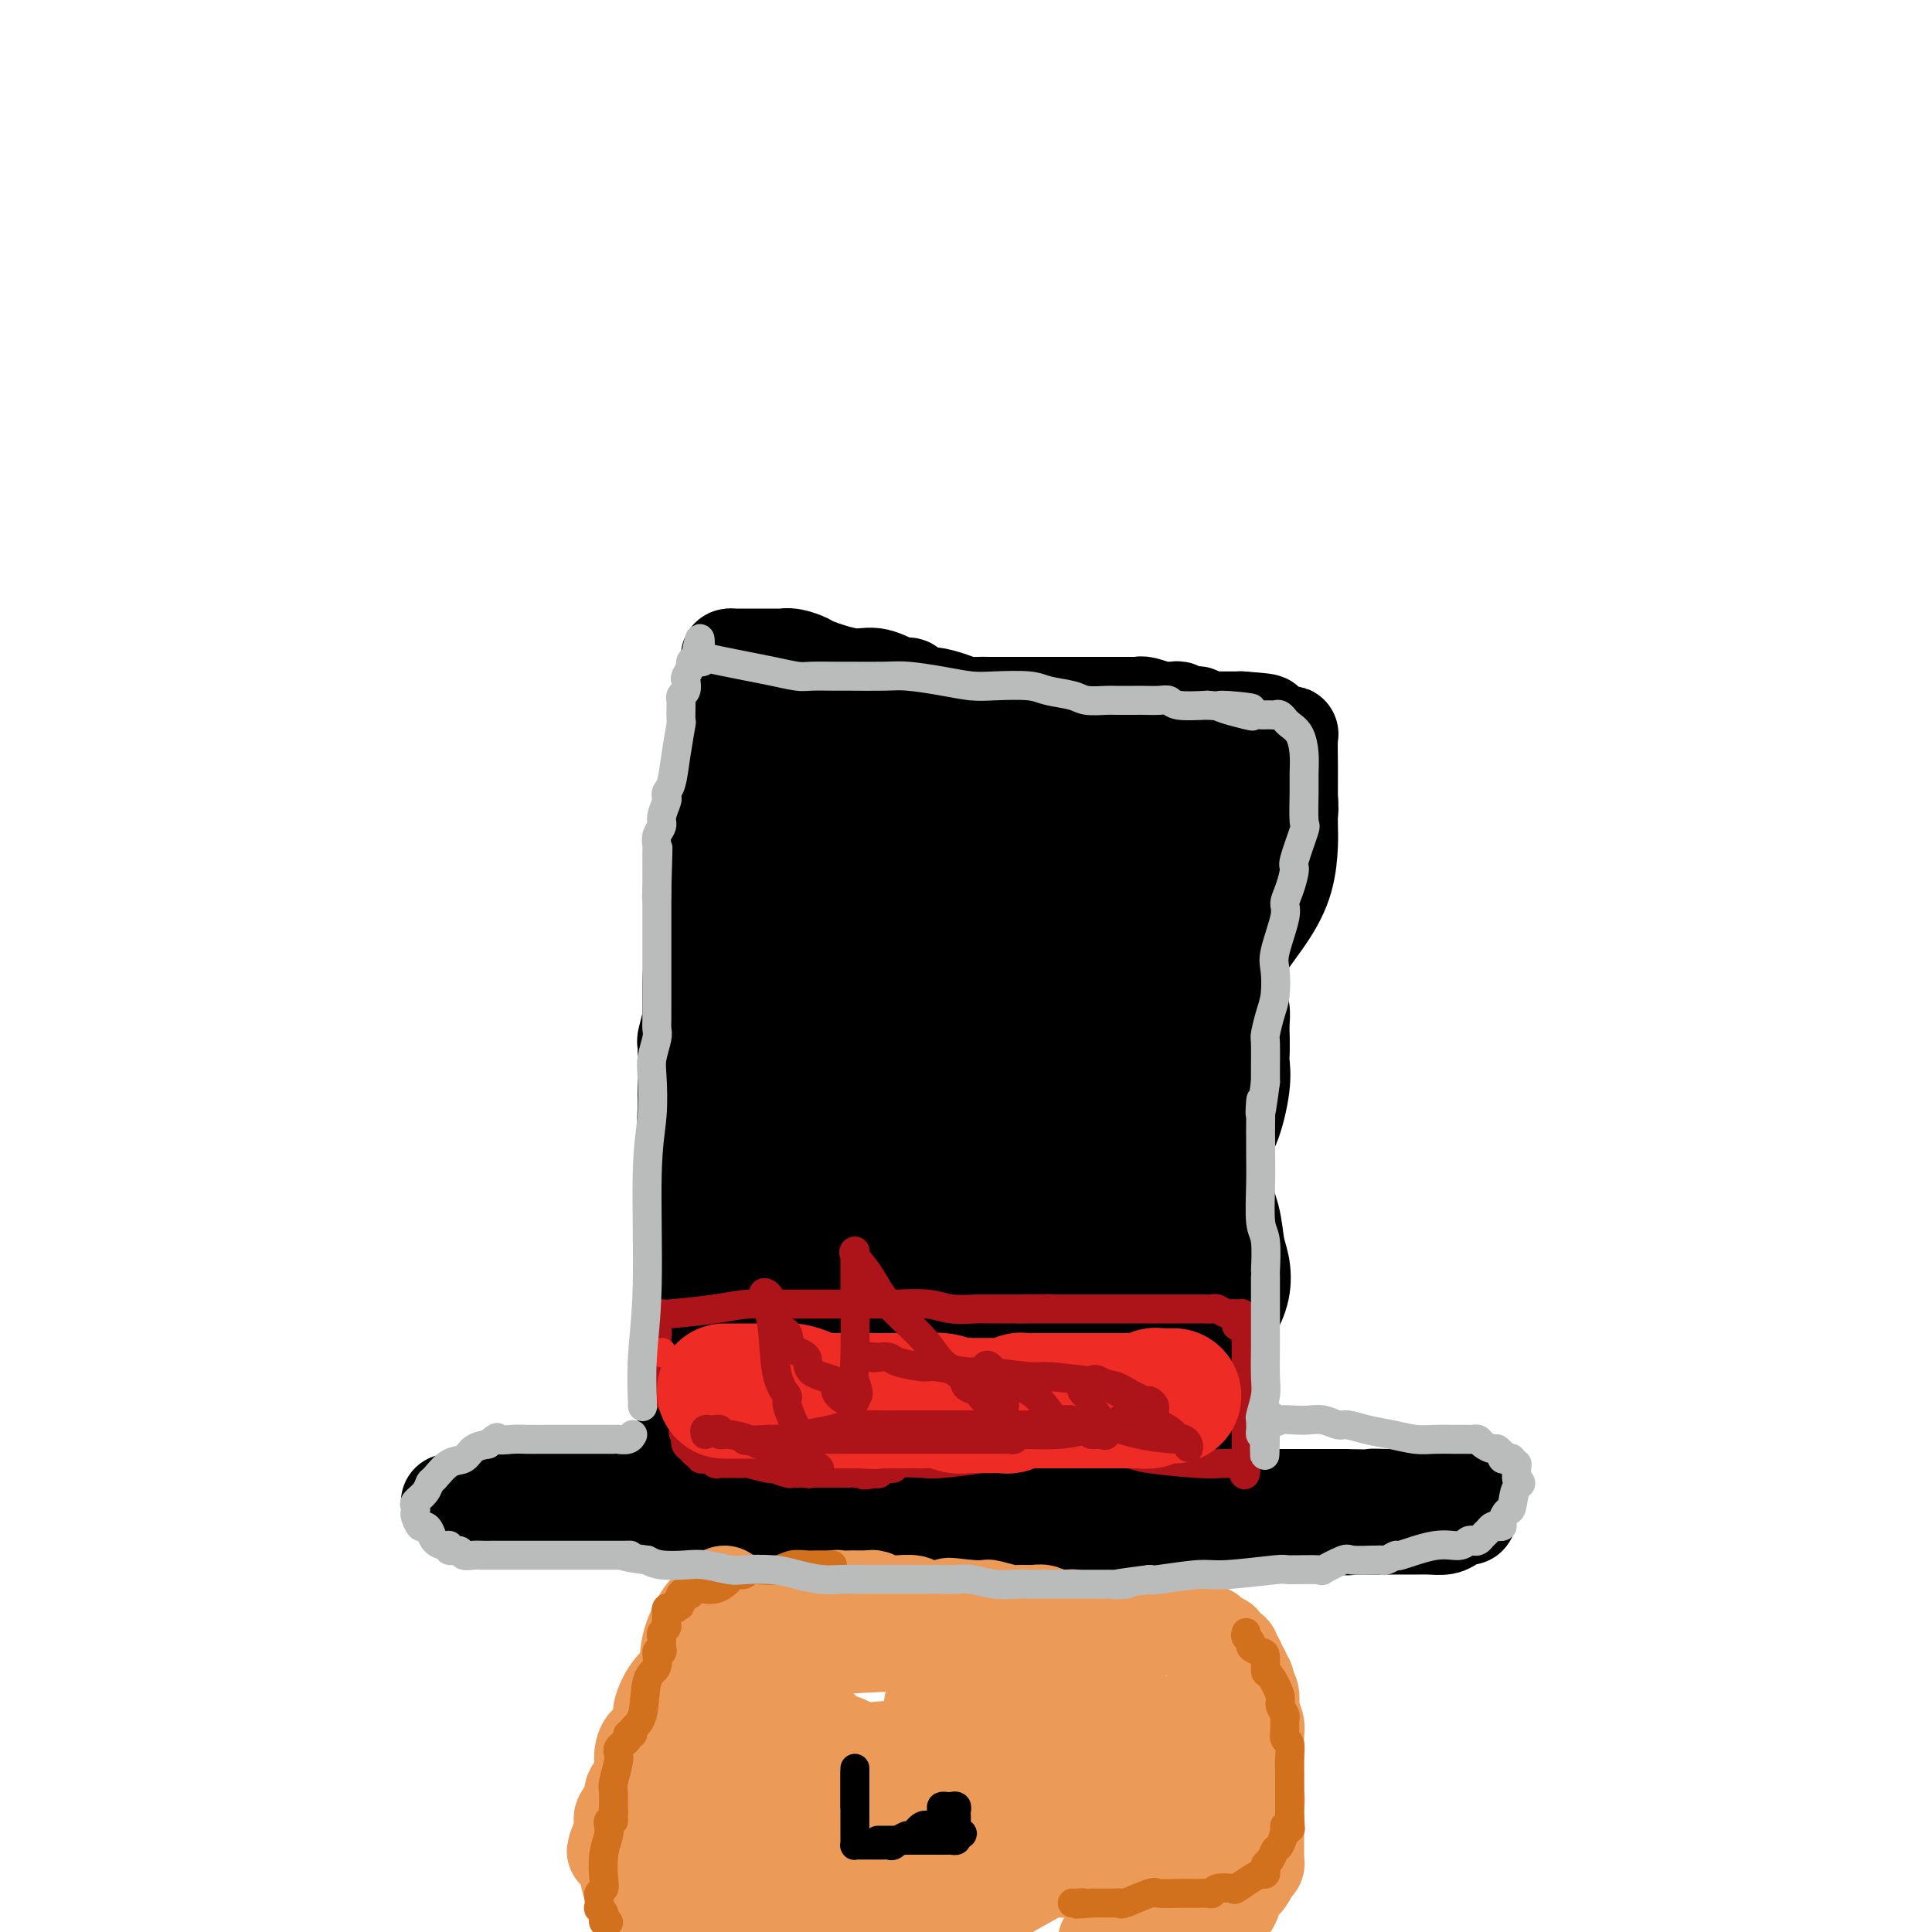 <svg viewBox='0 0 400 400' version='1.1' xmlns='http://www.w3.org/2000/svg' xmlns:xlink='http://www.w3.org/1999/xlink'><g fill='none' stroke='#000000' stroke-width='20' stroke-linecap='round' stroke-linejoin='round'><path d='M93,311c0.230,0.089 0.459,0.178 1,0c0.541,-0.178 1.392,-0.622 3,-1c1.608,-0.378 3.973,-0.690 7,-1c3.027,-0.310 6.715,-0.619 10,-1c3.285,-0.381 6.165,-0.834 11,-1c4.835,-0.166 11.623,-0.044 16,0c4.377,0.044 6.342,0.012 10,0c3.658,-0.012 9.008,-0.003 12,0c2.992,0.003 3.627,0.001 5,0c1.373,-0.001 3.484,-0.000 7,0c3.516,0.000 8.436,-0.000 12,0c3.564,0.000 5.771,0.000 9,0c3.229,-0.000 7.479,-0.001 10,0c2.521,0.001 3.314,0.003 5,0c1.686,-0.003 4.266,-0.012 6,0c1.734,0.012 2.621,0.046 5,0c2.379,-0.046 6.251,-0.170 9,0c2.749,0.170 4.375,0.634 7,1c2.625,0.366 6.248,0.634 9,1c2.752,0.366 4.632,0.830 6,1c1.368,0.170 2.222,0.046 4,0c1.778,-0.046 4.479,-0.012 6,0c1.521,0.012 1.861,0.003 3,0c1.139,-0.003 3.076,-0.001 4,0c0.924,0.001 0.835,0.000 2,0c1.165,-0.000 3.582,-0.000 6,0'/><path d='M278,310c25.369,0.464 12.292,0.124 8,0c-4.292,-0.124 0.201,-0.033 2,0c1.799,0.033 0.904,0.009 1,0c0.096,-0.009 1.181,-0.002 2,0c0.819,0.002 1.370,-0.000 2,0c0.630,0.000 1.338,0.004 2,0c0.662,-0.004 1.276,-0.015 2,0c0.724,0.015 1.557,0.055 2,0c0.443,-0.055 0.497,-0.207 1,0c0.503,0.207 1.455,0.773 2,1c0.545,0.227 0.682,0.116 1,0c0.318,-0.116 0.818,-0.237 1,0c0.182,0.237 0.047,0.833 0,1c-0.047,0.167 -0.005,-0.096 0,0c0.005,0.096 -0.028,0.551 0,1c0.028,0.449 0.118,0.891 0,1c-0.118,0.109 -0.442,-0.114 -1,0c-0.558,0.114 -1.350,0.567 -2,1c-0.650,0.433 -1.158,0.848 -2,1c-0.842,0.152 -2.020,0.041 -3,0c-0.980,-0.041 -1.764,-0.011 -3,0c-1.236,0.011 -2.925,0.003 -5,0c-2.075,-0.003 -4.538,-0.002 -7,0'/><path d='M281,316c-3.729,0.309 -1.550,0.083 -2,0c-0.450,-0.083 -3.528,-0.022 -5,0c-1.472,0.022 -1.339,0.006 -2,0c-0.661,-0.006 -2.116,-0.002 -3,0c-0.884,0.002 -1.197,0.000 -2,0c-0.803,-0.000 -2.097,-0.000 -3,0c-0.903,0.000 -1.415,0.000 -2,0c-0.585,-0.000 -1.242,-0.000 -2,0c-0.758,0.000 -1.618,0.000 -2,0c-0.382,-0.000 -0.288,-0.000 -1,0c-0.712,0.000 -2.231,0.000 -3,0c-0.769,-0.000 -0.786,-0.000 -2,0c-1.214,0.000 -3.623,0.000 -5,0c-1.377,-0.000 -1.722,-0.000 -3,0c-1.278,0.000 -3.488,0.000 -5,0c-1.512,-0.000 -2.326,-0.000 -3,0c-0.674,0.000 -1.209,0.000 -2,0c-0.791,-0.000 -1.838,-0.000 -3,0c-1.162,0.000 -2.439,0.000 -4,0c-1.561,-0.000 -3.406,-0.000 -4,0c-0.594,0.000 0.064,0.001 -1,0c-1.064,-0.001 -3.849,-0.004 -5,0c-1.151,0.004 -0.668,0.015 -1,0c-0.332,-0.015 -1.481,-0.057 -2,0c-0.519,0.057 -0.409,0.211 -1,0c-0.591,-0.211 -1.883,-0.789 -3,-1c-1.117,-0.211 -2.059,-0.057 -3,0c-0.941,0.057 -1.881,0.015 -3,0c-1.119,-0.015 -2.417,-0.004 -3,0c-0.583,0.004 -0.452,0.001 -1,0c-0.548,-0.001 -1.774,-0.001 -3,0'/><path d='M197,315c-13.185,-0.155 -4.148,-0.041 -1,0c3.148,0.041 0.406,0.011 -1,0c-1.406,-0.011 -1.477,-0.003 -2,0c-0.523,0.003 -1.500,0.001 -2,0c-0.500,-0.001 -0.524,-0.000 -1,0c-0.476,0.000 -1.406,0.000 -2,0c-0.594,-0.000 -0.853,-0.000 -1,0c-0.147,0.000 -0.182,0.000 -1,0c-0.818,-0.000 -2.417,-0.000 -3,0c-0.583,0.000 -0.149,0.001 -1,0c-0.851,-0.001 -2.987,-0.004 -4,0c-1.013,0.004 -0.903,0.015 -1,0c-0.097,-0.015 -0.399,-0.056 -1,0c-0.601,0.056 -1.499,0.207 -2,0c-0.501,-0.207 -0.604,-0.774 -1,-1c-0.396,-0.226 -1.086,-0.113 -2,0c-0.914,0.113 -2.054,0.226 -4,0c-1.946,-0.226 -4.698,-0.793 -6,-1c-1.302,-0.207 -1.153,-0.056 -2,0c-0.847,0.056 -2.688,0.015 -4,0c-1.312,-0.015 -2.095,-0.004 -3,0c-0.905,0.004 -1.933,0.001 -3,0c-1.067,-0.001 -2.174,-0.001 -3,0c-0.826,0.001 -1.372,0.001 -2,0c-0.628,-0.001 -1.337,-0.004 -2,0c-0.663,0.004 -1.281,0.015 -2,0c-0.719,-0.015 -1.538,-0.057 -2,0c-0.462,0.057 -0.567,0.211 -1,0c-0.433,-0.211 -1.193,-0.788 -2,-1c-0.807,-0.212 -1.659,-0.061 -2,0c-0.341,0.061 -0.170,0.030 0,0'/><path d='M133,312c-10.097,-0.480 -3.338,-0.181 -1,0c2.338,0.181 0.257,0.245 -1,0c-1.257,-0.245 -1.688,-0.798 -3,-1c-1.312,-0.202 -3.503,-0.054 -5,0c-1.497,0.054 -2.299,0.013 -3,0c-0.701,-0.013 -1.301,0.000 -2,0c-0.699,-0.000 -1.497,-0.014 -2,0c-0.503,0.014 -0.712,0.056 -1,0c-0.288,-0.056 -0.655,-0.211 -1,0c-0.345,0.211 -0.669,0.789 -1,1c-0.331,0.211 -0.670,0.056 -1,0c-0.330,-0.056 -0.653,-0.014 -1,0c-0.347,0.014 -0.719,-0.000 -1,0c-0.281,0.000 -0.469,0.015 -1,0c-0.531,-0.015 -1.403,-0.061 -2,0c-0.597,0.061 -0.920,0.228 -1,0c-0.080,-0.228 0.083,-0.849 0,-1c-0.083,-0.151 -0.412,0.170 -1,0c-0.588,-0.170 -1.437,-0.830 -2,-1c-0.563,-0.170 -0.842,0.151 -1,0c-0.158,-0.151 -0.197,-0.772 0,-1c0.197,-0.228 0.630,-0.061 1,0c0.370,0.061 0.677,0.018 1,0c0.323,-0.018 0.661,-0.009 1,0'/><path d='M105,309c-0.055,-0.420 0.809,0.031 1,0c0.191,-0.031 -0.289,-0.544 0,-1c0.289,-0.456 1.347,-0.853 2,-1c0.653,-0.147 0.901,-0.042 1,0c0.099,0.042 0.050,0.021 0,0'/><path d='M109,307c0.617,0.000 1.233,0.000 2,0c0.767,0.000 1.684,0.000 3,0c1.316,0.000 3.031,0.000 4,0c0.969,0.000 1.191,0.000 2,0c0.809,-0.000 2.206,0.000 3,0c0.794,0.000 0.986,0.000 1,0c0.014,0.000 -0.151,0.000 0,0c0.151,0.000 0.618,0.000 1,0c0.382,0.000 0.681,0.000 1,0c0.319,0.000 0.660,0.000 1,0'/><path d='M127,307c3.003,-0.005 1.511,-0.016 1,0c-0.511,0.016 -0.039,0.061 1,0c1.039,-0.061 2.646,-0.227 4,0c1.354,0.227 2.457,0.845 3,1c0.543,0.155 0.528,-0.155 1,0c0.472,0.155 1.432,0.774 2,1c0.568,0.226 0.744,0.061 1,0c0.256,-0.061 0.594,-0.016 1,0c0.406,0.016 0.882,0.004 1,0c0.118,-0.004 -0.122,-0.000 0,0c0.122,0.000 0.607,-0.003 1,0c0.393,0.003 0.693,0.011 1,0c0.307,-0.011 0.621,-0.041 1,0c0.379,0.041 0.823,0.155 1,0c0.177,-0.155 0.089,-0.577 0,-1'/><path d='M146,308c2.939,-0.028 0.788,-0.597 0,-1c-0.788,-0.403 -0.211,-0.640 0,-1c0.211,-0.360 0.057,-0.843 0,-2c-0.057,-1.157 -0.015,-2.987 0,-4c0.015,-1.013 0.004,-1.208 0,-2c-0.004,-0.792 0.000,-2.180 0,-3c-0.000,-0.820 -0.004,-1.073 0,-2c0.004,-0.927 0.016,-2.529 0,-3c-0.016,-0.471 -0.061,0.188 0,-1c0.061,-1.188 0.228,-4.222 0,-6c-0.228,-1.778 -0.849,-2.301 -1,-4c-0.151,-1.699 0.170,-4.575 0,-6c-0.170,-1.425 -0.830,-1.398 -1,-2c-0.170,-0.602 0.151,-1.833 0,-3c-0.151,-1.167 -0.772,-2.272 -1,-3c-0.228,-0.728 -0.061,-1.080 0,-2c0.061,-0.920 0.016,-2.409 0,-3c-0.016,-0.591 -0.003,-0.284 0,-1c0.003,-0.716 -0.003,-2.453 0,-3c0.003,-0.547 0.015,0.098 0,-1c-0.015,-1.098 -0.057,-3.938 0,-5c0.057,-1.062 0.211,-0.346 0,-3c-0.211,-2.654 -0.789,-8.677 -1,-12c-0.211,-3.323 -0.056,-3.945 0,-5c0.056,-1.055 0.014,-2.542 0,-4c-0.014,-1.458 -0.000,-2.888 0,-4c0.000,-1.112 -0.014,-1.906 0,-3c0.014,-1.094 0.055,-2.489 0,-3c-0.055,-0.511 -0.207,-0.138 0,-1c0.207,-0.862 0.773,-2.961 1,-4c0.227,-1.039 0.113,-1.020 0,-1'/><path d='M143,210c-0.221,-15.823 0.725,-6.382 1,-3c0.275,3.382 -0.122,0.704 0,-1c0.122,-1.704 0.764,-2.433 1,-3c0.236,-0.567 0.067,-0.970 0,-2c-0.067,-1.030 -0.033,-2.686 0,-5c0.033,-2.314 0.065,-5.285 0,-7c-0.065,-1.715 -0.226,-2.175 0,-3c0.226,-0.825 0.839,-2.017 1,-3c0.161,-0.983 -0.130,-1.758 0,-3c0.130,-1.242 0.680,-2.952 1,-4c0.320,-1.048 0.412,-1.433 1,-2c0.588,-0.567 1.674,-1.314 2,-2c0.326,-0.686 -0.109,-1.311 0,-2c0.109,-0.689 0.761,-1.441 1,-2c0.239,-0.559 0.064,-0.923 0,-1c-0.064,-0.077 -0.017,0.134 0,0c0.017,-0.134 0.005,-0.614 0,-1c-0.005,-0.386 -0.001,-0.677 0,-1c0.001,-0.323 0.000,-0.677 0,-1c-0.000,-0.323 -0.000,-0.615 0,-1c0.000,-0.385 0.000,-0.862 0,-1c-0.000,-0.138 -0.000,0.065 0,0c0.000,-0.065 0.000,-0.397 0,-1c-0.000,-0.603 -0.000,-1.476 0,-2c0.000,-0.524 0.000,-0.700 0,-1c-0.000,-0.300 -0.000,-0.724 0,-2c0.000,-1.276 0.000,-3.403 0,-5c-0.000,-1.597 -0.000,-2.665 0,-4c0.000,-1.335 0.000,-2.936 0,-4c-0.000,-1.064 -0.000,-1.590 0,-2c0.000,-0.410 0.000,-0.705 0,-1'/><path d='M151,140c-0.004,-4.740 -0.014,-2.591 0,-2c0.014,0.591 0.052,-0.378 0,-1c-0.052,-0.622 -0.195,-0.899 0,-1c0.195,-0.101 0.728,-0.027 1,0c0.272,0.027 0.282,0.008 1,0c0.718,-0.008 2.145,-0.003 3,0c0.855,0.003 1.140,0.004 2,0c0.860,-0.004 2.295,-0.014 3,0c0.705,0.014 0.681,0.050 1,0c0.319,-0.050 0.983,-0.187 2,0c1.017,0.187 2.389,0.696 3,1c0.611,0.304 0.463,0.401 2,1c1.537,0.599 4.760,1.700 7,2c2.240,0.300 3.497,-0.200 5,0c1.503,0.200 3.251,1.100 5,2'/><path d='M186,142c3.693,0.804 1.924,-0.187 2,0c0.076,0.187 1.997,1.553 3,2c1.003,0.447 1.087,-0.024 2,0c0.913,0.024 2.656,0.542 4,1c1.344,0.458 2.291,0.855 3,1c0.709,0.145 1.182,0.039 2,0c0.818,-0.039 1.983,-0.010 3,0c1.017,0.010 1.887,0.003 3,0c1.113,-0.003 2.471,-0.001 4,0c1.529,0.001 3.230,0.000 5,0c1.770,-0.000 3.609,-0.000 5,0c1.391,0.000 2.334,0.000 4,0c1.666,-0.000 4.055,-0.001 5,0c0.945,0.001 0.447,0.004 1,0c0.553,-0.004 2.157,-0.015 3,0c0.843,0.015 0.926,0.057 1,0c0.074,-0.057 0.138,-0.211 1,0c0.862,0.211 2.522,0.788 3,1c0.478,0.212 -0.227,0.061 0,0c0.227,-0.061 1.384,-0.030 2,0c0.616,0.030 0.690,0.061 1,0c0.310,-0.061 0.857,-0.212 1,0c0.143,0.212 -0.116,0.788 0,1c0.116,0.212 0.607,0.061 1,0c0.393,-0.061 0.687,-0.030 1,0c0.313,0.030 0.644,0.061 1,0c0.356,-0.061 0.736,-0.212 1,0c0.264,0.212 0.411,0.789 1,1c0.589,0.211 1.620,0.057 2,0c0.380,-0.057 0.109,-0.016 1,0c0.891,0.016 2.946,0.008 5,0'/><path d='M257,149c9.163,0.630 3.570,0.704 2,1c-1.570,0.296 0.884,0.815 2,1c1.116,0.185 0.895,0.035 1,0c0.105,-0.035 0.535,0.043 1,0c0.465,-0.043 0.966,-0.208 1,0c0.034,0.208 -0.397,0.787 0,1c0.397,0.213 1.623,0.059 2,0c0.377,-0.059 -0.095,-0.023 0,0c0.095,0.023 0.758,0.032 1,0c0.242,-0.032 0.065,-0.105 0,1c-0.065,1.105 -0.017,3.388 0,5c0.017,1.612 0.003,2.554 0,4c-0.003,1.446 0.004,3.397 0,5c-0.004,1.603 -0.020,2.857 0,4c0.020,1.143 0.075,2.173 0,4c-0.075,1.827 -0.278,4.451 -1,7c-0.722,2.549 -1.961,5.022 -4,8c-2.039,2.978 -4.879,6.459 -6,9c-1.121,2.541 -0.524,4.140 0,7c0.524,2.860 0.974,6.982 1,10c0.026,3.018 -0.371,4.934 -1,7c-0.629,2.066 -1.489,4.282 -2,6c-0.511,1.718 -0.672,2.939 -1,5c-0.328,2.061 -0.821,4.961 -1,7c-0.179,2.039 -0.042,3.218 0,4c0.042,0.782 -0.009,1.168 0,2c0.009,0.832 0.079,2.108 0,3c-0.079,0.892 -0.308,1.398 0,3c0.308,1.602 1.154,4.301 2,7'/><path d='M254,260c0.536,3.898 0.877,4.144 1,5c0.123,0.856 0.029,2.322 0,3c-0.029,0.678 0.006,0.567 0,1c-0.006,0.433 -0.053,1.410 0,2c0.053,0.590 0.207,0.795 0,1c-0.207,0.205 -0.773,0.412 -1,1c-0.227,0.588 -0.114,1.557 0,2c0.114,0.443 0.228,0.360 0,1c-0.228,0.640 -0.797,2.003 -1,3c-0.203,0.997 -0.040,1.628 0,2c0.040,0.372 -0.042,0.485 0,1c0.042,0.515 0.207,1.433 0,2c-0.207,0.567 -0.788,0.781 -1,1c-0.212,0.219 -0.057,0.441 0,1c0.057,0.559 0.016,1.455 0,2c-0.016,0.545 -0.007,0.738 0,1c0.007,0.262 0.012,0.594 0,1c-0.012,0.406 -0.042,0.886 0,1c0.042,0.114 0.155,-0.138 0,1c-0.155,1.138 -0.577,3.668 -1,5c-0.423,1.332 -0.848,1.467 -1,2c-0.152,0.533 -0.030,1.463 0,2c0.030,0.537 -0.031,0.680 0,1c0.031,0.320 0.156,0.818 0,1c-0.156,0.182 -0.591,0.049 -1,0c-0.409,-0.049 -0.790,-0.013 -1,0c-0.210,0.013 -0.249,0.004 0,0c0.249,-0.004 0.785,-0.001 0,0c-0.785,0.001 -2.893,0.001 -5,0'/><path d='M243,303c-2.139,0.204 -3.988,-0.285 -7,0c-3.012,0.285 -7.187,1.344 -11,2c-3.813,0.656 -7.263,0.908 -11,1c-3.737,0.092 -7.761,0.025 -10,0c-2.239,-0.025 -2.694,-0.007 -4,0c-1.306,0.007 -3.463,0.002 -5,0c-1.537,-0.002 -2.453,-0.000 -3,0c-0.547,0.000 -0.726,-0.001 -2,0c-1.274,0.001 -3.643,0.005 -5,0c-1.357,-0.005 -1.703,-0.017 -3,0c-1.297,0.017 -3.545,0.065 -5,0c-1.455,-0.065 -2.118,-0.243 -4,0c-1.882,0.243 -4.982,0.906 -7,1c-2.018,0.094 -2.955,-0.382 -4,0c-1.045,0.382 -2.198,1.622 -3,2c-0.802,0.378 -1.254,-0.105 -2,0c-0.746,0.105 -1.786,0.799 -2,1c-0.214,0.201 0.398,-0.090 0,0c-0.398,0.090 -1.808,0.560 -3,1c-1.192,0.440 -2.168,0.849 -3,1c-0.832,0.151 -1.519,0.043 -2,0c-0.481,-0.043 -0.756,-0.022 -1,0c-0.244,0.022 -0.458,0.046 -1,0c-0.542,-0.046 -1.413,-0.162 -2,0c-0.587,0.162 -0.889,0.601 -1,0c-0.111,-0.601 -0.030,-2.244 0,-3c0.030,-0.756 0.008,-0.627 0,-2c-0.008,-1.373 -0.002,-4.250 0,-6c0.002,-1.750 0.001,-2.375 0,-3'/><path d='M142,298c-0.155,-2.747 -0.041,-2.616 0,-4c0.041,-1.384 0.010,-4.285 0,-6c-0.010,-1.715 0.003,-2.246 0,-4c-0.003,-1.754 -0.021,-4.731 0,-6c0.021,-1.269 0.081,-0.829 0,-2c-0.081,-1.171 -0.302,-3.954 0,-6c0.302,-2.046 1.129,-3.356 2,-6c0.871,-2.644 1.788,-6.623 2,-10c0.212,-3.377 -0.279,-6.153 0,-8c0.279,-1.847 1.328,-2.765 2,-4c0.672,-1.235 0.968,-2.788 1,-4c0.032,-1.212 -0.201,-2.082 0,-3c0.201,-0.918 0.835,-1.883 1,-3c0.165,-1.117 -0.139,-2.384 0,-4c0.139,-1.616 0.721,-3.579 1,-5c0.279,-1.421 0.256,-2.299 1,-6c0.744,-3.701 2.256,-10.226 3,-14c0.744,-3.774 0.721,-4.796 1,-6c0.279,-1.204 0.859,-2.590 1,-4c0.141,-1.410 -0.158,-2.843 0,-4c0.158,-1.157 0.775,-2.038 1,-3c0.225,-0.962 0.060,-2.006 0,-3c-0.060,-0.994 -0.016,-1.937 0,-3c0.016,-1.063 0.004,-2.246 0,-3c-0.004,-0.754 -0.001,-1.081 0,-2c0.001,-0.919 0.000,-2.431 0,-4c-0.000,-1.569 -0.000,-3.194 0,-5c0.000,-1.806 0.000,-3.793 0,-5c-0.000,-1.207 -0.000,-1.633 0,-2c0.000,-0.367 0.000,-0.676 0,-1c-0.000,-0.324 -0.000,-0.662 0,-1'/><path d='M158,157c-0.000,-4.605 -0.001,-1.616 0,-1c0.001,0.616 0.004,-1.141 0,-2c-0.004,-0.859 -0.016,-0.821 0,-1c0.016,-0.179 0.060,-0.576 0,-1c-0.060,-0.424 -0.224,-0.876 0,-1c0.224,-0.124 0.837,0.078 1,0c0.163,-0.078 -0.123,-0.438 1,0c1.123,0.438 3.656,1.672 5,2c1.344,0.328 1.498,-0.252 3,0c1.502,0.252 4.352,1.335 6,2c1.648,0.665 2.094,0.910 3,1c0.906,0.090 2.273,0.024 3,0c0.727,-0.024 0.813,-0.007 1,0c0.187,0.007 0.476,0.002 1,0c0.524,-0.002 1.285,-0.002 2,0c0.715,0.002 1.384,0.004 2,0c0.616,-0.004 1.180,-0.015 2,0c0.820,0.015 1.897,0.056 3,0c1.103,-0.056 2.232,-0.210 4,0c1.768,0.210 4.175,0.785 7,1c2.825,0.215 6.069,0.072 8,0c1.931,-0.072 2.548,-0.072 4,0c1.452,0.072 3.740,0.215 5,0c1.260,-0.215 1.493,-0.789 2,-1c0.507,-0.211 1.288,-0.060 2,0c0.712,0.060 1.356,0.030 2,0'/><path d='M225,156c7.555,-0.000 2.443,-0.000 1,0c-1.443,0.000 0.784,0.000 2,0c1.216,-0.000 1.421,-0.000 2,0c0.579,0.000 1.531,0.000 2,0c0.469,-0.000 0.454,-0.000 1,0c0.546,0.000 1.651,0.000 2,0c0.349,-0.000 -0.060,-0.000 0,0c0.060,0.000 0.589,0.000 1,0c0.411,-0.000 0.706,-0.000 1,0c0.294,0.000 0.588,0.001 1,0c0.412,-0.001 0.943,-0.003 1,0c0.057,0.003 -0.360,0.011 1,1c1.360,0.989 4.497,2.959 7,4c2.503,1.041 4.373,1.154 7,2c2.627,0.846 6.010,2.427 8,3c1.990,0.573 2.585,0.139 3,0c0.415,-0.139 0.648,0.019 1,0c0.352,-0.019 0.822,-0.213 1,0c0.178,0.213 0.062,0.834 0,1c-0.062,0.166 -0.072,-0.124 0,0c0.072,0.124 0.225,0.662 0,1c-0.225,0.338 -0.830,0.476 -1,1c-0.170,0.524 0.094,1.436 0,2c-0.094,0.564 -0.547,0.782 -1,1'/><path d='M265,172c-0.388,1.616 -1.357,2.655 -2,4c-0.643,1.345 -0.961,2.994 -1,4c-0.039,1.006 0.200,1.369 0,2c-0.200,0.631 -0.840,1.531 -1,2c-0.160,0.469 0.161,0.506 0,1c-0.161,0.494 -0.803,1.445 -1,2c-0.197,0.555 0.049,0.713 0,1c-0.049,0.287 -0.395,0.701 -1,1c-0.605,0.299 -1.469,0.482 -2,1c-0.531,0.518 -0.728,1.369 -1,2c-0.272,0.631 -0.620,1.041 -1,1c-0.380,-0.041 -0.792,-0.531 -1,0c-0.208,0.531 -0.214,2.085 0,3c0.214,0.915 0.646,1.192 1,3c0.354,1.808 0.631,5.146 1,7c0.369,1.854 0.831,2.224 1,3c0.169,0.776 0.047,1.956 0,3c-0.047,1.044 -0.018,1.950 0,3c0.018,1.050 0.026,2.244 0,3c-0.026,0.756 -0.086,1.075 0,2c0.086,0.925 0.317,2.458 0,5c-0.317,2.542 -1.182,6.095 -2,8c-0.818,1.905 -1.589,2.164 -2,4c-0.411,1.836 -0.462,5.249 0,8c0.462,2.751 1.439,4.840 2,7c0.561,2.160 0.708,4.392 1,6c0.292,1.608 0.730,2.594 1,4c0.270,1.406 0.371,3.233 0,5c-0.371,1.767 -1.215,3.476 -2,5c-0.785,1.524 -1.510,2.864 -2,4c-0.490,1.136 -0.745,2.068 -1,3'/><path d='M252,279c-0.936,2.257 -0.776,1.900 -1,2c-0.224,0.100 -0.830,0.657 -1,1c-0.170,0.343 0.098,0.473 0,1c-0.098,0.527 -0.562,1.450 -1,2c-0.438,0.550 -0.849,0.725 -1,1c-0.151,0.275 -0.044,0.648 0,1c0.044,0.352 0.023,0.683 0,1c-0.023,0.317 -0.047,0.621 0,1c0.047,0.379 0.167,0.833 0,1c-0.167,0.167 -0.620,0.045 -1,0c-0.380,-0.045 -0.688,-0.014 -1,0c-0.312,0.014 -0.628,0.012 -1,0c-0.372,-0.012 -0.799,-0.035 -1,0c-0.201,0.035 -0.175,0.127 -1,0c-0.825,-0.127 -2.500,-0.475 -4,0c-1.500,0.475 -2.824,1.773 -5,3c-2.176,1.227 -5.203,2.384 -7,3c-1.797,0.616 -2.364,0.690 -3,1c-0.636,0.310 -1.341,0.857 -2,1c-0.659,0.143 -1.270,-0.119 -2,0c-0.730,0.119 -1.577,0.620 -3,1c-1.423,0.380 -3.423,0.638 -5,1c-1.577,0.362 -2.732,0.828 -4,1c-1.268,0.172 -2.648,0.049 -4,0c-1.352,-0.049 -2.676,-0.025 -4,0'/><path d='M200,301c-7.867,2.151 -4.535,2.029 -4,2c0.535,-0.029 -1.727,0.034 -4,0c-2.273,-0.034 -4.556,-0.167 -6,0c-1.444,0.167 -2.047,0.633 -4,1c-1.953,0.367 -5.255,0.634 -9,1c-3.745,0.366 -7.934,0.830 -10,1c-2.066,0.170 -2.010,0.045 -3,0c-0.990,-0.045 -3.025,-0.011 -4,0c-0.975,0.011 -0.888,0.000 -1,0c-0.112,-0.000 -0.422,0.011 -1,0c-0.578,-0.011 -1.426,-0.045 -2,0c-0.574,0.045 -0.876,0.170 -1,0c-0.124,-0.170 -0.071,-0.634 0,-1c0.071,-0.366 0.159,-0.634 0,-1c-0.159,-0.366 -0.564,-0.830 -1,-1c-0.436,-0.170 -0.903,-0.047 -1,-1c-0.097,-0.953 0.174,-2.981 0,-4c-0.174,-1.019 -0.795,-1.029 -1,-2c-0.205,-0.971 0.005,-2.904 0,-4c-0.005,-1.096 -0.226,-1.354 0,-3c0.226,-1.646 0.897,-4.679 1,-6c0.103,-1.321 -0.363,-0.930 0,-2c0.363,-1.070 1.554,-3.603 2,-5c0.446,-1.397 0.148,-1.659 0,-2c-0.148,-0.341 -0.145,-0.761 0,-2c0.145,-1.239 0.431,-3.296 1,-6c0.569,-2.704 1.420,-6.053 2,-10c0.580,-3.947 0.887,-8.491 1,-11c0.113,-2.509 0.030,-2.983 0,-4c-0.030,-1.017 -0.009,-2.576 0,-4c0.009,-1.424 0.004,-2.712 0,-4'/><path d='M155,233c1.019,-8.961 0.067,-3.364 0,-2c-0.067,1.364 0.753,-1.505 1,-3c0.247,-1.495 -0.077,-1.615 0,-2c0.077,-0.385 0.557,-1.034 1,-2c0.443,-0.966 0.851,-2.250 1,-4c0.149,-1.750 0.040,-3.965 0,-6c-0.040,-2.035 -0.011,-3.889 0,-6c0.011,-2.111 0.003,-4.481 0,-6c-0.003,-1.519 -0.001,-2.189 0,-3c0.001,-0.811 0.000,-1.764 0,-2c-0.000,-0.236 -0.000,0.246 0,0c0.000,-0.246 0.000,-1.220 0,-2c-0.000,-0.780 -0.000,-1.365 0,-2c0.000,-0.635 0.000,-1.320 0,-2c-0.000,-0.680 -0.000,-1.355 0,-2c0.000,-0.645 0.000,-1.259 0,-2c-0.000,-0.741 -0.001,-1.609 0,-2c0.001,-0.391 0.003,-0.305 0,-1c-0.003,-0.695 -0.012,-2.173 0,-3c0.012,-0.827 0.043,-1.004 0,-1c-0.043,0.004 -0.161,0.191 0,0c0.161,-0.191 0.599,-0.758 1,-1c0.401,-0.242 0.763,-0.160 1,0c0.237,0.160 0.347,0.396 1,0c0.653,-0.396 1.849,-1.426 3,-2c1.151,-0.574 2.258,-0.693 3,-1c0.742,-0.307 1.119,-0.803 2,-1c0.881,-0.197 2.267,-0.094 3,0c0.733,0.094 0.813,0.179 2,0c1.187,-0.179 3.482,-0.623 5,-1c1.518,-0.377 2.259,-0.689 3,-1'/><path d='M182,173c4.701,-1.480 4.453,-1.181 5,-1c0.547,0.181 1.888,0.245 3,0c1.112,-0.245 1.995,-0.798 3,-1c1.005,-0.202 2.132,-0.054 4,0c1.868,0.054 4.477,0.014 6,0c1.523,-0.014 1.959,-0.003 3,0c1.041,0.003 2.686,-0.003 4,0c1.314,0.003 2.295,0.014 3,0c0.705,-0.014 1.133,-0.054 2,0c0.867,0.054 2.172,0.201 3,0c0.828,-0.201 1.177,-0.750 2,-1c0.823,-0.250 2.118,-0.199 3,0c0.882,0.199 1.350,0.547 3,0c1.650,-0.547 4.481,-1.990 6,-3c1.519,-1.010 1.727,-1.589 2,-2c0.273,-0.411 0.613,-0.654 1,-1c0.387,-0.346 0.821,-0.795 1,-1c0.179,-0.205 0.104,-0.166 1,0c0.896,0.166 2.765,0.460 4,1c1.235,0.540 1.836,1.326 3,2c1.164,0.674 2.890,1.238 4,2c1.110,0.762 1.604,1.724 2,2c0.396,0.276 0.695,-0.135 1,0c0.305,0.135 0.617,0.815 1,1c0.383,0.185 0.839,-0.124 1,0c0.161,0.124 0.029,0.680 0,1c-0.029,0.320 0.045,0.403 0,1c-0.045,0.597 -0.208,1.706 0,2c0.208,0.294 0.787,-0.229 1,0c0.213,0.229 0.061,1.208 0,2c-0.061,0.792 -0.030,1.396 0,2'/><path d='M254,179c-0.000,2.019 -0.500,3.066 -1,4c-0.500,0.934 -0.999,1.755 -2,3c-1.001,1.245 -2.502,2.914 -3,4c-0.498,1.086 0.007,1.588 0,2c-0.007,0.412 -0.528,0.733 -1,1c-0.472,0.267 -0.897,0.481 -1,1c-0.103,0.519 0.116,1.343 0,3c-0.116,1.657 -0.566,4.147 -1,6c-0.434,1.853 -0.852,3.069 -1,5c-0.148,1.931 -0.026,4.577 0,6c0.026,1.423 -0.046,1.625 0,3c0.046,1.375 0.208,3.925 0,5c-0.208,1.075 -0.788,0.675 -1,2c-0.212,1.325 -0.057,4.375 0,6c0.057,1.625 0.015,1.823 0,3c-0.015,1.177 -0.004,3.331 0,4c0.004,0.669 0.001,-0.148 0,0c-0.001,0.148 -0.000,1.261 0,2c0.000,0.739 0.000,1.103 0,2c-0.000,0.897 -0.000,2.327 0,4c0.000,1.673 0.000,3.589 0,5c-0.000,1.411 -0.000,2.316 0,3c0.000,0.684 0.000,1.145 0,2c-0.000,0.855 -0.000,2.102 0,3c0.000,0.898 0.000,1.448 0,2c-0.000,0.552 -0.000,1.107 0,2c0.000,0.893 0.000,2.123 0,3c-0.000,0.877 -0.000,1.400 0,2c0.000,0.600 0.000,1.277 0,2c-0.000,0.723 -0.000,1.492 0,2c0.000,0.508 0.000,0.754 0,1'/><path d='M243,272c-0.172,10.310 -0.103,4.086 0,2c0.103,-2.086 0.239,-0.033 0,1c-0.239,1.033 -0.852,1.048 -1,1c-0.148,-0.048 0.171,-0.157 0,0c-0.171,0.157 -0.831,0.581 -1,1c-0.169,0.419 0.153,0.833 0,1c-0.153,0.167 -0.781,0.086 -1,0c-0.219,-0.086 -0.031,-0.178 0,0c0.031,0.178 -0.096,0.624 -1,1c-0.904,0.376 -2.585,0.680 -4,1c-1.415,0.320 -2.565,0.656 -5,1c-2.435,0.344 -6.157,0.698 -8,1c-1.843,0.302 -1.809,0.554 -3,1c-1.191,0.446 -3.606,1.088 -6,2c-2.394,0.912 -4.765,2.094 -7,3c-2.235,0.906 -4.332,1.534 -6,2c-1.668,0.466 -2.907,0.769 -4,1c-1.093,0.231 -2.040,0.390 -3,1c-0.960,0.610 -1.933,1.670 -3,2c-1.067,0.330 -2.229,-0.070 -3,0c-0.771,0.070 -1.152,0.611 -2,1c-0.848,0.389 -2.164,0.626 -3,1c-0.836,0.374 -1.194,0.885 -2,1c-0.806,0.115 -2.061,-0.165 -3,0c-0.939,0.165 -1.561,0.776 -2,1c-0.439,0.224 -0.695,0.060 -1,0c-0.305,-0.060 -0.659,-0.016 -1,0c-0.341,0.016 -0.669,0.004 -1,0c-0.331,-0.004 -0.666,-0.001 -1,0c-0.334,0.001 -0.667,0.001 -1,0'/><path d='M170,298c-10.918,2.984 -3.713,0.946 -1,0c2.713,-0.946 0.933,-0.798 0,-1c-0.933,-0.202 -1.019,-0.753 -1,-2c0.019,-1.247 0.143,-3.189 0,-4c-0.143,-0.811 -0.554,-0.489 -2,-3c-1.446,-2.511 -3.929,-7.853 -5,-11c-1.071,-3.147 -0.732,-4.099 -1,-5c-0.268,-0.901 -1.144,-1.750 -2,-3c-0.856,-1.250 -1.694,-2.899 -2,-4c-0.306,-1.101 -0.082,-1.653 0,-2c0.082,-0.347 0.022,-0.490 0,-1c-0.022,-0.510 -0.006,-1.386 0,-2c0.006,-0.614 0.001,-0.967 0,-2c-0.001,-1.033 0.000,-2.745 0,-6c-0.000,-3.255 -0.003,-8.053 0,-11c0.003,-2.947 0.011,-4.045 0,-6c-0.011,-1.955 -0.040,-4.769 0,-6c0.040,-1.231 0.150,-0.879 0,-1c-0.150,-0.121 -0.560,-0.714 0,-2c0.560,-1.286 2.091,-3.264 3,-5c0.909,-1.736 1.196,-3.230 2,-5c0.804,-1.770 2.124,-3.815 3,-5c0.876,-1.185 1.306,-1.511 2,-4c0.694,-2.489 1.650,-7.143 2,-10c0.350,-2.857 0.094,-3.917 0,-5c-0.094,-1.083 -0.025,-2.187 0,-3c0.025,-0.813 0.007,-1.334 0,-2c-0.007,-0.666 -0.002,-1.478 0,-2c0.002,-0.522 0.000,-0.756 0,-1c-0.000,-0.244 -0.000,-0.498 0,-1c0.000,-0.502 0.000,-1.251 0,-2'/><path d='M168,181c0.309,-4.134 0.083,-1.469 0,-1c-0.083,0.469 -0.022,-1.258 0,-2c0.022,-0.742 0.006,-0.500 0,-1c-0.006,-0.500 -0.001,-1.741 0,-2c0.001,-0.259 -0.000,0.463 0,0c0.000,-0.463 0.003,-2.111 0,-3c-0.003,-0.889 -0.012,-1.019 0,-1c0.012,0.019 0.045,0.185 0,0c-0.045,-0.185 -0.168,-0.723 0,-1c0.168,-0.277 0.629,-0.295 1,0c0.371,0.295 0.653,0.902 1,1c0.347,0.098 0.759,-0.314 2,0c1.241,0.314 3.312,1.352 6,2c2.688,0.648 5.993,0.905 8,1c2.007,0.095 2.716,0.027 3,0c0.284,-0.027 0.142,-0.014 0,0'/><path d='M208,277c-0.710,-0.009 -1.421,-0.018 -2,0c-0.579,0.018 -1.028,0.063 -2,0c-0.972,-0.063 -2.469,-0.233 -4,-1c-1.531,-0.767 -3.095,-2.131 -4,-3c-0.905,-0.869 -1.149,-1.244 -2,-2c-0.851,-0.756 -2.308,-1.893 -3,-3c-0.692,-1.107 -0.620,-2.186 -1,-3c-0.380,-0.814 -1.212,-1.365 -2,-2c-0.788,-0.635 -1.531,-1.354 -2,-3c-0.469,-1.646 -0.662,-4.220 -1,-6c-0.338,-1.780 -0.820,-2.765 -1,-6c-0.180,-3.235 -0.057,-8.720 0,-13c0.057,-4.280 0.049,-7.354 0,-11c-0.049,-3.646 -0.139,-7.865 0,-10c0.139,-2.135 0.506,-2.187 1,-4c0.494,-1.813 1.114,-5.389 2,-7c0.886,-1.611 2.036,-1.258 3,-2c0.964,-0.742 1.741,-2.578 3,-4c1.259,-1.422 2.998,-2.431 4,-3c1.002,-0.569 1.266,-0.700 3,-1c1.734,-0.300 4.939,-0.771 7,-1c2.061,-0.229 2.978,-0.215 5,0c2.022,0.215 5.149,0.633 7,1c1.851,0.367 2.425,0.684 3,1'/><path d='M222,194c4.671,1.020 3.849,3.570 4,5c0.151,1.430 1.274,1.740 2,3c0.726,1.260 1.055,3.471 1,7c-0.055,3.529 -0.494,8.375 -1,12c-0.506,3.625 -1.078,6.030 -2,10c-0.922,3.970 -2.194,9.505 -4,13c-1.806,3.495 -4.144,4.948 -7,8c-2.856,3.052 -6.228,7.701 -8,10c-1.772,2.299 -1.942,2.248 -3,3c-1.058,0.752 -3.004,2.306 -4,3c-0.996,0.694 -1.043,0.526 -2,1c-0.957,0.474 -2.823,1.589 -4,2c-1.177,0.411 -1.666,0.118 -2,0c-0.334,-0.118 -0.515,-0.062 -1,0c-0.485,0.062 -1.274,0.132 -2,0c-0.726,-0.132 -1.388,-0.464 -2,-1c-0.612,-0.536 -1.172,-1.276 -2,-2c-0.828,-0.724 -1.923,-1.431 -3,-3c-1.077,-1.569 -2.138,-4.000 -3,-5c-0.862,-1.000 -1.527,-0.570 -2,-2c-0.473,-1.430 -0.753,-4.720 -1,-6c-0.247,-1.280 -0.459,-0.550 -1,-3c-0.541,-2.450 -1.409,-8.081 -2,-12c-0.591,-3.919 -0.905,-6.127 -1,-8c-0.095,-1.873 0.030,-3.412 0,-5c-0.030,-1.588 -0.215,-3.226 0,-5c0.215,-1.774 0.831,-3.685 1,-5c0.169,-1.315 -0.109,-2.033 0,-3c0.109,-0.967 0.606,-2.183 1,-3c0.394,-0.817 0.684,-1.233 1,-2c0.316,-0.767 0.658,-1.883 1,-3'/><path d='M176,203c1.379,-4.628 2.825,-3.199 4,-3c1.175,0.199 2.077,-0.834 4,-3c1.923,-2.166 4.866,-5.466 7,-8c2.134,-2.534 3.458,-4.304 4,-5c0.542,-0.696 0.300,-0.320 1,-1c0.700,-0.680 2.342,-2.417 3,-3c0.658,-0.583 0.334,-0.013 1,0c0.666,0.013 2.323,-0.532 3,-1c0.677,-0.468 0.375,-0.857 2,-1c1.625,-0.143 5.176,-0.038 7,0c1.824,0.038 1.922,0.009 3,0c1.078,-0.009 3.135,0.002 4,0c0.865,-0.002 0.536,-0.015 1,0c0.464,0.015 1.721,0.060 3,0c1.279,-0.060 2.581,-0.223 3,0c0.419,0.223 -0.044,0.833 0,1c0.044,0.167 0.593,-0.107 1,0c0.407,0.107 0.670,0.596 1,1c0.330,0.404 0.727,0.725 1,1c0.273,0.275 0.423,0.505 0,1c-0.423,0.495 -1.419,1.254 -2,2c-0.581,0.746 -0.745,1.478 -5,3c-4.255,1.522 -12.599,3.833 -18,5c-5.401,1.167 -7.858,1.188 -13,2c-5.142,0.812 -12.971,2.414 -17,3c-4.029,0.586 -4.260,0.157 -5,0c-0.740,-0.157 -1.988,-0.042 -3,0c-1.012,0.042 -1.787,0.011 -2,0c-0.213,-0.011 0.135,-0.003 0,0c-0.135,0.003 -0.753,0.001 -1,0c-0.247,-0.001 -0.124,-0.000 0,0'/><path d='M163,197c-6.406,0.535 -1.920,-0.626 0,-1c1.920,-0.374 1.274,0.039 1,0c-0.274,-0.039 -0.176,-0.529 0,-1c0.176,-0.471 0.430,-0.921 1,-1c0.570,-0.079 1.457,0.213 3,0c1.543,-0.213 3.742,-0.931 6,-2c2.258,-1.069 4.574,-2.488 8,-3c3.426,-0.512 7.961,-0.116 11,0c3.039,0.116 4.580,-0.049 7,0c2.420,0.049 5.719,0.311 8,0c2.281,-0.311 3.546,-1.196 5,-2c1.454,-0.804 3.098,-1.526 4,-2c0.902,-0.474 1.063,-0.701 2,-1c0.937,-0.299 2.651,-0.671 4,-1c1.349,-0.329 2.332,-0.617 3,-1c0.668,-0.383 1.021,-0.862 2,-1c0.979,-0.138 2.585,0.065 3,0c0.415,-0.065 -0.359,-0.397 1,0c1.359,0.397 4.851,1.522 7,2c2.149,0.478 2.954,0.309 4,1c1.046,0.691 2.333,2.242 3,3c0.667,0.758 0.713,0.723 1,1c0.287,0.277 0.816,0.865 1,1c0.184,0.135 0.022,-0.185 0,0c-0.022,0.185 0.097,0.875 0,1c-0.097,0.125 -0.411,-0.314 -1,0c-0.589,0.314 -1.453,1.380 -2,2c-0.547,0.620 -0.775,0.795 -1,1c-0.225,0.205 -0.445,0.440 -1,1c-0.555,0.560 -1.444,1.446 -2,2c-0.556,0.554 -0.778,0.777 -1,1'/><path d='M240,197c-1.659,2.279 -1.807,3.976 -2,5c-0.193,1.024 -0.433,1.374 -1,3c-0.567,1.626 -1.462,4.529 -2,6c-0.538,1.471 -0.718,1.508 -1,3c-0.282,1.492 -0.664,4.437 -1,7c-0.336,2.563 -0.626,4.745 -1,7c-0.374,2.255 -0.832,4.582 -1,7c-0.168,2.418 -0.045,4.928 0,6c0.045,1.072 0.012,0.708 0,1c-0.012,0.292 -0.004,1.242 0,2c0.004,0.758 0.004,1.325 0,2c-0.004,0.675 -0.011,1.458 0,2c0.011,0.542 0.042,0.842 0,2c-0.042,1.158 -0.156,3.173 0,4c0.156,0.827 0.581,0.464 1,1c0.419,0.536 0.830,1.970 1,3c0.170,1.030 0.098,1.656 0,2c-0.098,0.344 -0.222,0.407 0,1c0.222,0.593 0.791,1.717 1,2c0.209,0.283 0.057,-0.274 0,0c-0.057,0.274 -0.018,1.380 0,2c0.018,0.620 0.016,0.755 0,1c-0.016,0.245 -0.046,0.602 0,1c0.046,0.398 0.167,0.838 0,1c-0.167,0.162 -0.623,0.045 -1,0c-0.377,-0.045 -0.677,-0.017 -1,0c-0.323,0.017 -0.669,0.024 -1,0c-0.331,-0.024 -0.645,-0.079 -2,1c-1.355,1.079 -3.749,3.290 -7,5c-3.251,1.710 -7.357,2.917 -11,4c-3.643,1.083 -6.821,2.041 -10,3'/><path d='M201,281c-7.296,2.398 -9.037,1.895 -10,2c-0.963,0.105 -1.149,0.820 -2,1c-0.851,0.180 -2.367,-0.174 -3,0c-0.633,0.174 -0.382,0.878 -1,1c-0.618,0.122 -2.106,-0.337 -3,0c-0.894,0.337 -1.195,1.471 -2,2c-0.805,0.529 -2.114,0.453 -3,1c-0.886,0.547 -1.351,1.715 -2,2c-0.649,0.285 -1.484,-0.315 -2,0c-0.516,0.315 -0.713,1.546 -1,2c-0.287,0.454 -0.665,0.132 -1,0c-0.335,-0.132 -0.626,-0.074 -1,0c-0.374,0.074 -0.832,0.163 -1,0c-0.168,-0.163 -0.045,-0.577 0,-1c0.045,-0.423 0.012,-0.854 0,-1c-0.012,-0.146 -0.002,-0.005 0,0c0.002,0.005 -0.002,-0.124 0,-1c0.002,-0.876 0.012,-2.498 0,-5c-0.012,-2.502 -0.044,-5.885 0,-8c0.044,-2.115 0.165,-2.961 1,-6c0.835,-3.039 2.384,-8.270 3,-11c0.616,-2.730 0.300,-2.957 1,-5c0.700,-2.043 2.417,-5.900 3,-8c0.583,-2.100 0.032,-2.442 0,-3c-0.032,-0.558 0.456,-1.332 1,-3c0.544,-1.668 1.146,-4.231 2,-7c0.854,-2.769 1.961,-5.746 3,-9c1.039,-3.254 2.011,-6.787 3,-9c0.989,-2.213 1.994,-3.107 3,-4'/><path d='M189,211c3.566,-10.060 2.979,-5.711 4,-5c1.021,0.711 3.648,-2.216 6,-4c2.352,-1.784 4.427,-2.426 6,-3c1.573,-0.574 2.642,-1.082 4,-2c1.358,-0.918 3.005,-2.247 4,-3c0.995,-0.753 1.338,-0.932 2,-1c0.662,-0.068 1.641,-0.027 2,0c0.359,0.027 0.097,0.041 0,0c-0.097,-0.041 -0.029,-0.135 0,0c0.029,0.135 0.020,0.500 0,1c-0.020,0.500 -0.052,1.134 0,2c0.052,0.866 0.186,1.963 0,3c-0.186,1.037 -0.693,2.013 -1,3c-0.307,0.987 -0.415,1.984 -1,3c-0.585,1.016 -1.648,2.051 -2,5c-0.352,2.949 0.007,7.812 0,11c-0.007,3.188 -0.380,4.700 -1,7c-0.620,2.300 -1.486,5.389 -2,7c-0.514,1.611 -0.678,1.744 -1,3c-0.322,1.256 -0.804,3.636 -1,5c-0.196,1.364 -0.105,1.713 0,2c0.105,0.287 0.224,0.513 0,1c-0.224,0.487 -0.792,1.234 -1,2c-0.208,0.766 -0.056,1.551 0,2c0.056,0.449 0.015,0.564 0,1c-0.015,0.436 -0.004,1.194 0,2c0.004,0.806 0.001,1.659 0,2c-0.001,0.341 -0.001,0.171 0,0'/><path d='M207,255c-1.546,9.824 -0.410,3.384 0,1c0.410,-2.384 0.095,-0.714 0,-1c-0.095,-0.286 0.031,-2.530 0,-4c-0.031,-1.470 -0.219,-2.166 -2,-7c-1.781,-4.834 -5.157,-13.806 -7,-20c-1.843,-6.194 -2.154,-9.610 -3,-13c-0.846,-3.390 -2.227,-6.755 -3,-9c-0.773,-2.245 -0.940,-3.369 -1,-4c-0.060,-0.631 -0.014,-0.768 0,-1c0.014,-0.232 -0.003,-0.559 0,-1c0.003,-0.441 0.027,-0.995 0,-1c-0.027,-0.005 -0.105,0.538 0,1c0.105,0.462 0.394,0.841 1,3c0.606,2.159 1.528,6.097 3,10c1.472,3.903 3.494,7.771 6,13c2.506,5.229 5.494,11.817 7,15c1.506,3.183 1.528,2.959 2,4c0.472,1.041 1.394,3.348 2,5c0.606,1.652 0.894,2.649 1,3c0.106,0.351 0.028,0.056 0,1c-0.028,0.944 -0.008,3.127 0,5c0.008,1.873 0.004,3.437 0,5'/><path d='M213,260c0.169,3.736 0.091,6.077 0,7c-0.091,0.923 -0.194,0.429 0,1c0.194,0.571 0.684,2.205 1,3c0.316,0.795 0.458,0.749 1,1c0.542,0.251 1.482,0.799 2,1c0.518,0.201 0.612,0.053 1,0c0.388,-0.053 1.071,-0.013 2,0c0.929,0.013 2.105,-0.000 3,0c0.895,0.000 1.507,0.015 2,0c0.493,-0.015 0.865,-0.059 1,0c0.135,0.059 0.033,0.220 0,0c-0.033,-0.220 0.002,-0.823 0,-1c-0.002,-0.177 -0.040,0.070 0,0c0.040,-0.070 0.157,-0.457 0,-1c-0.157,-0.543 -0.588,-1.241 -2,-3c-1.412,-1.759 -3.807,-4.580 -5,-6c-1.193,-1.420 -1.186,-1.441 -3,-2c-1.814,-0.559 -5.449,-1.656 -7,-2c-1.551,-0.344 -1.017,0.066 -2,0c-0.983,-0.066 -3.481,-0.606 -5,-1c-1.519,-0.394 -2.057,-0.641 -3,-1c-0.943,-0.359 -2.291,-0.831 -3,-1c-0.709,-0.169 -0.778,-0.034 -1,0c-0.222,0.034 -0.595,-0.032 -1,0c-0.405,0.032 -0.840,0.163 -1,0c-0.160,-0.163 -0.043,-0.621 0,-1c0.043,-0.379 0.012,-0.679 0,-1c-0.012,-0.321 -0.003,-0.663 0,-1c0.003,-0.337 0.002,-0.668 0,-1'/><path d='M193,251c0.061,-0.866 0.212,-1.031 0,-1c-0.212,0.031 -0.789,0.257 -1,0c-0.211,-0.257 -0.057,-0.997 0,-1c0.057,-0.003 0.015,0.730 0,1c-0.015,0.270 -0.004,0.077 0,0c0.004,-0.077 0.002,-0.039 0,0'/><path d='M151,294c0.034,0.505 0.068,1.010 0,0c-0.068,-1.010 -0.239,-3.534 0,-7c0.239,-3.466 0.887,-7.873 1,-11c0.113,-3.127 -0.309,-4.975 0,-7c0.309,-2.025 1.351,-4.226 2,-6c0.649,-1.774 0.906,-3.120 1,-4c0.094,-0.880 0.025,-1.294 0,-2c-0.025,-0.706 -0.007,-1.705 0,-2c0.007,-0.295 0.002,0.113 0,0c-0.002,-0.113 -0.001,-0.747 0,-1c0.001,-0.253 0.000,-0.127 0,0'/></g>
<g fill='none' stroke='#EC9A57' stroke-width='20' stroke-linecap='round' stroke-linejoin='round'><path d='M150,330c-0.203,0.045 -0.406,0.091 -1,1c-0.594,0.909 -1.580,2.682 -2,3c-0.420,0.318 -0.274,-0.819 -1,0c-0.726,0.819 -2.323,3.592 -3,6c-0.677,2.408 -0.432,4.450 -1,6c-0.568,1.550 -1.948,2.609 -3,4c-1.052,1.391 -1.775,3.113 -2,4c-0.225,0.887 0.047,0.940 0,2c-0.047,1.060 -0.413,3.127 -1,4c-0.587,0.873 -1.395,0.550 -2,1c-0.605,0.450 -1.007,1.672 -1,3c0.007,1.328 0.422,2.761 0,4c-0.422,1.239 -1.682,2.283 -2,3c-0.318,0.717 0.307,1.105 0,2c-0.307,0.895 -1.546,2.295 -2,3c-0.454,0.705 -0.122,0.715 0,1c0.122,0.285 0.033,0.846 0,1c-0.033,0.154 -0.009,-0.099 0,0c0.009,0.099 0.005,0.549 0,1'/><path d='M129,379c-3.247,7.767 -0.866,2.683 0,1c0.866,-1.683 0.217,0.033 0,1c-0.217,0.967 -0.003,1.185 0,1c0.003,-0.185 -0.206,-0.772 0,0c0.206,0.772 0.826,2.903 1,4c0.174,1.097 -0.097,1.158 0,2c0.097,0.842 0.562,2.463 1,3c0.438,0.537 0.848,-0.010 1,0c0.152,0.010 0.044,0.577 0,1c-0.044,0.423 -0.025,0.702 0,1c0.025,0.298 0.058,0.616 0,1c-0.058,0.384 -0.205,0.835 0,1c0.205,0.165 0.762,0.044 1,0c0.238,-0.044 0.157,-0.012 0,0c-0.157,0.012 -0.390,0.003 0,0c0.390,-0.003 1.405,-0.001 2,0c0.595,0.001 0.772,0.000 1,0c0.228,-0.000 0.509,-0.000 1,0c0.491,0.000 1.194,0.000 2,0c0.806,-0.000 1.717,-0.000 3,0c1.283,0.000 2.938,0.000 4,0c1.062,-0.000 1.531,-0.000 2,0'/><path d='M148,395c2.976,0.188 2.417,0.159 3,0c0.583,-0.159 2.307,-0.449 4,0c1.693,0.449 3.356,1.637 5,2c1.644,0.363 3.271,-0.099 4,0c0.729,0.099 0.562,0.759 1,1c0.438,0.241 1.482,0.065 2,0c0.518,-0.065 0.508,-0.017 1,0c0.492,0.017 1.484,0.005 2,0c0.516,-0.005 0.557,-0.001 1,0c0.443,0.001 1.288,0.000 2,0c0.712,-0.000 1.289,-0.000 2,0c0.711,0.000 1.555,0.000 2,0c0.445,-0.000 0.490,-0.001 1,0c0.510,0.001 1.484,0.004 2,0c0.516,-0.004 0.572,-0.015 1,0c0.428,0.015 1.227,0.057 2,0c0.773,-0.057 1.520,-0.211 2,0c0.480,0.211 0.692,0.789 1,1c0.308,0.211 0.711,0.057 1,0c0.289,-0.057 0.463,-0.016 1,0c0.537,0.016 1.437,0.007 2,0c0.563,-0.007 0.790,-0.012 1,0c0.210,0.012 0.403,0.042 1,0c0.597,-0.042 1.599,-0.155 3,0c1.401,0.155 3.200,0.577 5,1'/><path d='M246,399c-0.241,-0.032 -0.482,-0.064 0,0c0.482,0.064 1.687,0.225 2,0c0.313,-0.225 -0.267,-0.834 0,-1c0.267,-0.166 1.382,0.113 2,0c0.618,-0.113 0.739,-0.619 1,-1c0.261,-0.381 0.661,-0.639 1,-1c0.339,-0.361 0.616,-0.825 1,-1c0.384,-0.175 0.877,-0.060 1,0c0.123,0.060 -0.122,0.067 0,0c0.122,-0.067 0.611,-0.206 1,-1c0.389,-0.794 0.678,-2.241 1,-3c0.322,-0.759 0.679,-0.830 1,-1c0.321,-0.170 0.608,-0.441 1,-1c0.392,-0.559 0.890,-1.407 1,-2c0.110,-0.593 -0.167,-0.931 0,-1c0.167,-0.069 0.777,0.130 1,0c0.223,-0.130 0.060,-0.588 0,-1c-0.060,-0.412 -0.016,-0.778 0,-1c0.016,-0.222 0.004,-0.301 0,-1c-0.004,-0.699 -0.001,-2.019 0,-3c0.001,-0.981 0.000,-1.624 0,-2c-0.000,-0.376 -0.000,-0.486 0,-1c0.000,-0.514 0.000,-1.433 0,-2c-0.000,-0.567 -0.000,-0.784 0,-1'/><path d='M260,374c0.309,-2.530 0.083,-1.355 0,-1c-0.083,0.355 -0.022,-0.111 0,-1c0.022,-0.889 0.006,-2.202 0,-3c-0.006,-0.798 -0.002,-1.081 0,-2c0.002,-0.919 0.000,-2.473 0,-3c-0.000,-0.527 0.001,-0.027 0,0c-0.001,0.027 -0.004,-0.418 0,-1c0.004,-0.582 0.016,-1.300 0,-2c-0.016,-0.700 -0.061,-1.382 0,-2c0.061,-0.618 0.228,-1.174 0,-2c-0.228,-0.826 -0.849,-1.924 -1,-3c-0.151,-1.076 0.170,-2.130 0,-3c-0.170,-0.870 -0.829,-1.557 -1,-2c-0.171,-0.443 0.146,-0.643 0,-1c-0.146,-0.357 -0.756,-0.870 -1,-1c-0.244,-0.130 -0.122,0.124 0,0c0.122,-0.124 0.243,-0.624 0,-1c-0.243,-0.376 -0.849,-0.626 -1,-1c-0.151,-0.374 0.153,-0.871 0,-1c-0.153,-0.129 -0.763,0.110 -1,0c-0.237,-0.110 -0.102,-0.569 0,-1c0.102,-0.431 0.171,-0.832 0,-1c-0.171,-0.168 -0.581,-0.101 -1,0c-0.419,0.101 -0.847,0.238 -1,0c-0.153,-0.238 -0.030,-0.851 0,-1c0.030,-0.149 -0.033,0.166 0,0c0.033,-0.166 0.163,-0.814 0,-1c-0.163,-0.186 -0.618,0.090 -1,0c-0.382,-0.090 -0.691,-0.545 -1,-1'/><path d='M251,339c-1.339,-1.795 -0.687,-0.284 -1,0c-0.313,0.284 -1.590,-0.660 -2,-1c-0.410,-0.340 0.047,-0.077 0,0c-0.047,0.077 -0.599,-0.032 -1,0c-0.401,0.032 -0.650,0.205 -1,0c-0.350,-0.205 -0.801,-0.787 -2,-1c-1.199,-0.213 -3.146,-0.057 -4,0c-0.854,0.057 -0.614,0.015 -1,0c-0.386,-0.015 -1.398,-0.004 -2,0c-0.602,0.004 -0.792,0.001 -1,0c-0.208,-0.001 -0.432,-0.000 -1,0c-0.568,0.000 -1.480,0.000 -2,0c-0.520,-0.000 -0.649,-0.000 -1,0c-0.351,0.000 -0.925,0.001 -1,0c-0.075,-0.001 0.347,-0.004 0,0c-0.347,0.004 -1.463,0.016 -2,0c-0.537,-0.016 -0.493,-0.061 -1,0c-0.507,0.061 -1.563,0.227 -2,0c-0.437,-0.227 -0.254,-0.846 -1,-1c-0.746,-0.154 -2.423,0.156 -3,0c-0.577,-0.156 -0.056,-0.778 0,-1c0.056,-0.222 -0.354,-0.045 -1,0c-0.646,0.045 -1.528,-0.041 -2,0c-0.472,0.041 -0.533,0.208 -1,0c-0.467,-0.208 -1.341,-0.792 -2,-1c-0.659,-0.208 -1.102,-0.042 -2,0c-0.898,0.042 -2.249,-0.041 -3,0c-0.751,0.041 -0.902,0.207 -2,0c-1.098,-0.207 -3.142,-0.786 -4,-1c-0.858,-0.214 -0.531,-0.061 -1,0c-0.469,0.061 -1.735,0.031 -3,0'/><path d='M201,333c-8.027,-0.929 -3.094,-0.253 -2,0c1.094,0.253 -1.650,0.082 -3,0c-1.350,-0.082 -1.307,-0.075 -2,0c-0.693,0.075 -2.121,0.217 -3,0c-0.879,-0.217 -1.209,-0.794 -2,-1c-0.791,-0.206 -2.043,-0.041 -3,0c-0.957,0.041 -1.618,-0.042 -2,0c-0.382,0.042 -0.483,0.207 -1,0c-0.517,-0.207 -1.449,-0.788 -2,-1c-0.551,-0.212 -0.722,-0.057 -1,0c-0.278,0.057 -0.665,0.015 -1,0c-0.335,-0.015 -0.618,-0.004 -1,0c-0.382,0.004 -0.863,-0.000 -1,0c-0.137,0.000 0.069,0.004 0,0c-0.069,-0.004 -0.415,-0.016 -1,0c-0.585,0.016 -1.409,0.060 -2,0c-0.591,-0.060 -0.947,-0.223 -1,0c-0.053,0.223 0.198,0.834 0,1c-0.198,0.166 -0.846,-0.112 -1,0c-0.154,0.112 0.185,0.615 0,1c-0.185,0.385 -0.894,0.653 -2,1c-1.106,0.347 -2.610,0.775 -4,1c-1.390,0.225 -2.667,0.247 -4,1c-1.333,0.753 -2.723,2.236 -4,3c-1.277,0.764 -2.440,0.809 -3,1c-0.560,0.191 -0.516,0.528 -1,1c-0.484,0.472 -1.494,1.080 -2,1c-0.506,-0.080 -0.507,-0.846 -1,0c-0.493,0.846 -1.479,3.305 -2,5c-0.521,1.695 -0.577,2.627 -1,4c-0.423,1.373 -1.211,3.186 -2,5'/><path d='M146,356c-1.029,2.447 -0.601,1.566 -1,2c-0.399,0.434 -1.623,2.184 -2,3c-0.377,0.816 0.095,0.699 0,1c-0.095,0.301 -0.757,1.020 -1,2c-0.243,0.980 -0.066,2.220 0,3c0.066,0.780 0.022,1.101 0,2c-0.022,0.899 -0.020,2.377 0,3c0.020,0.623 0.059,0.390 0,1c-0.059,0.610 -0.214,2.062 0,3c0.214,0.938 0.798,1.361 2,2c1.202,0.639 3.020,1.496 4,2c0.980,0.504 1.120,0.657 3,1c1.880,0.343 5.499,0.877 8,1c2.501,0.123 3.884,-0.163 6,0c2.116,0.163 4.966,0.777 8,1c3.034,0.223 6.250,0.056 9,0c2.750,-0.056 5.032,-0.001 8,0c2.968,0.001 6.622,-0.052 9,0c2.378,0.052 3.480,0.210 5,0c1.520,-0.210 3.456,-0.788 5,-1c1.544,-0.212 2.694,-0.057 4,0c1.306,0.057 2.769,0.015 4,0c1.231,-0.015 2.232,-0.004 3,0c0.768,0.004 1.304,0.001 2,0c0.696,-0.001 1.552,-0.000 2,0c0.448,0.000 0.488,0.000 1,0c0.512,-0.000 1.496,-0.000 2,0c0.504,0.000 0.527,0.000 1,0c0.473,-0.000 1.397,-0.000 2,0c0.603,0.000 0.887,0.000 1,0c0.113,-0.000 0.057,-0.000 0,0'/><path d='M231,382c12.697,0.077 4.441,-0.229 0,0c-4.441,0.229 -5.066,0.994 -7,2c-1.934,1.006 -5.179,2.253 -7,3c-1.821,0.747 -2.220,0.994 -4,2c-1.780,1.006 -4.941,2.771 -7,4c-2.059,1.229 -3.017,1.923 -4,3c-0.983,1.077 -1.992,2.539 -3,4'/><path d='M195,399c-0.012,0.175 -0.024,0.349 0,0c0.024,-0.349 0.085,-1.222 0,-2c-0.085,-0.778 -0.317,-1.462 0,-2c0.317,-0.538 1.183,-0.929 3,-2c1.817,-1.071 4.584,-2.823 7,-4c2.416,-1.177 4.480,-1.779 7,-2c2.520,-0.221 5.494,-0.059 7,0c1.506,0.059 1.542,0.016 3,0c1.458,-0.016 4.338,-0.004 6,0c1.662,0.004 2.107,0.001 3,0c0.893,-0.001 2.235,-0.001 3,0c0.765,0.001 0.953,0.001 1,0c0.047,-0.001 -0.049,-0.004 0,0c0.049,0.004 0.241,0.014 0,0c-0.241,-0.014 -0.917,-0.053 -1,0c-0.083,0.053 0.428,0.197 -2,0c-2.428,-0.197 -7.793,-0.734 -12,-1c-4.207,-0.266 -7.256,-0.259 -14,0c-6.744,0.259 -17.182,0.771 -23,1c-5.818,0.229 -7.016,0.177 -10,0c-2.984,-0.177 -7.755,-0.477 -11,-1c-3.245,-0.523 -4.964,-1.267 -7,-2c-2.036,-0.733 -4.389,-1.453 -6,-2c-1.611,-0.547 -2.481,-0.919 -3,-1c-0.519,-0.081 -0.686,0.130 -1,0c-0.314,-0.130 -0.775,-0.602 -1,-1c-0.225,-0.398 -0.214,-0.723 0,-1c0.214,-0.277 0.633,-0.508 1,-1c0.367,-0.492 0.684,-1.246 1,-2'/><path d='M146,376c0.984,-1.422 3.442,-2.476 5,-3c1.558,-0.524 2.214,-0.519 5,-2c2.786,-1.481 7.703,-4.449 11,-6c3.297,-1.551 4.975,-1.683 8,-2c3.025,-0.317 7.397,-0.817 11,-1c3.603,-0.183 6.437,-0.050 8,0c1.563,0.050 1.855,0.016 3,0c1.145,-0.016 3.143,-0.015 4,0c0.857,0.015 0.574,0.042 1,0c0.426,-0.042 1.562,-0.155 2,0c0.438,0.155 0.179,0.578 0,1c-0.179,0.422 -0.279,0.844 0,1c0.279,0.156 0.938,0.046 1,0c0.062,-0.046 -0.473,-0.028 -1,0c-0.527,0.028 -1.047,0.066 -2,0c-0.953,-0.066 -2.339,-0.237 -6,0c-3.661,0.237 -9.597,0.880 -14,1c-4.403,0.120 -7.274,-0.283 -11,-1c-3.726,-0.717 -8.306,-1.746 -11,-2c-2.694,-0.254 -3.503,0.269 -4,0c-0.497,-0.269 -0.682,-1.331 -1,-2c-0.318,-0.669 -0.769,-0.947 -1,-1c-0.231,-0.053 -0.243,0.117 0,-1c0.243,-1.117 0.739,-3.521 1,-5c0.261,-1.479 0.285,-2.032 2,-4c1.715,-1.968 5.119,-5.352 7,-7c1.881,-1.648 2.237,-1.559 4,-2c1.763,-0.441 4.932,-1.412 7,-2c2.068,-0.588 3.034,-0.794 4,-1'/><path d='M179,337c4.694,-0.986 8.928,-0.951 12,-1c3.072,-0.049 4.983,-0.182 8,0c3.017,0.182 7.139,0.680 9,1c1.861,0.320 1.459,0.464 4,1c2.541,0.536 8.025,1.465 10,2c1.975,0.535 0.440,0.677 0,1c-0.440,0.323 0.216,0.825 1,1c0.784,0.175 1.698,0.021 2,0c0.302,-0.021 -0.006,0.092 0,1c0.006,0.908 0.327,2.610 1,4c0.673,1.390 1.696,2.467 2,3c0.304,0.533 -0.113,0.521 0,1c0.113,0.479 0.757,1.448 1,2c0.243,0.552 0.085,0.686 0,1c-0.085,0.314 -0.098,0.810 0,1c0.098,0.190 0.308,0.076 -2,1c-2.308,0.924 -7.135,2.887 -10,4c-2.865,1.113 -3.767,1.377 -8,2c-4.233,0.623 -11.795,1.605 -16,2c-4.205,0.395 -5.052,0.205 -7,0c-1.948,-0.205 -4.997,-0.423 -7,-1c-2.003,-0.577 -2.959,-1.513 -4,-2c-1.041,-0.487 -2.165,-0.524 -3,-1c-0.835,-0.476 -1.380,-1.392 -2,-2c-0.620,-0.608 -1.315,-0.909 -2,-2c-0.685,-1.091 -1.359,-2.973 -2,-4c-0.641,-1.027 -1.250,-1.200 -2,-2c-0.750,-0.800 -1.643,-2.229 -2,-3c-0.357,-0.771 -0.179,-0.886 0,-1'/><path d='M162,346c-1.577,-2.361 -0.521,-1.263 0,-1c0.521,0.263 0.507,-0.308 1,-1c0.493,-0.692 1.494,-1.503 2,-2c0.506,-0.497 0.518,-0.679 5,-1c4.482,-0.321 13.433,-0.780 19,-1c5.567,-0.220 7.749,-0.200 11,0c3.251,0.200 7.570,0.579 10,1c2.430,0.421 2.973,0.883 4,1c1.027,0.117 2.540,-0.110 4,0c1.460,0.110 2.866,0.557 4,1c1.134,0.443 1.995,0.880 3,2c1.005,1.120 2.153,2.921 3,4c0.847,1.079 1.393,1.437 2,2c0.607,0.563 1.276,1.332 2,2c0.724,0.668 1.504,1.236 3,2c1.496,0.764 3.707,1.726 5,2c1.293,0.274 1.667,-0.138 2,0c0.333,0.138 0.625,0.825 1,1c0.375,0.175 0.832,-0.164 1,0c0.168,0.164 0.047,0.831 0,1c-0.047,0.169 -0.018,-0.158 0,0c0.018,0.158 0.026,0.803 0,1c-0.026,0.197 -0.086,-0.053 0,0c0.086,0.053 0.318,0.410 0,1c-0.318,0.590 -1.188,1.412 -2,2c-0.812,0.588 -1.568,0.941 -2,1c-0.432,0.059 -0.539,-0.176 -1,0c-0.461,0.176 -1.274,0.765 -2,1c-0.726,0.235 -1.363,0.118 -2,0'/><path d='M235,365c-1.498,0.308 -1.742,0.078 -2,0c-0.258,-0.078 -0.528,-0.005 -2,0c-1.472,0.005 -4.146,-0.058 -6,0c-1.854,0.058 -2.888,0.236 -5,0c-2.112,-0.236 -5.302,-0.887 -7,-1c-1.698,-0.113 -1.905,0.313 -3,0c-1.095,-0.313 -3.080,-1.364 -4,-2c-0.920,-0.636 -0.775,-0.856 -1,-1c-0.225,-0.144 -0.819,-0.210 -2,-1c-1.181,-0.790 -2.948,-2.302 -4,-3c-1.052,-0.698 -1.389,-0.581 -2,-1c-0.611,-0.419 -1.495,-1.375 -2,-2c-0.505,-0.625 -0.630,-0.919 -1,-1c-0.370,-0.081 -0.984,0.051 -1,0c-0.016,-0.051 0.567,-0.287 1,0c0.433,0.287 0.716,1.095 1,1c0.284,-0.095 0.568,-1.093 4,0c3.432,1.093 10.013,4.278 15,6c4.987,1.722 8.379,1.982 12,3c3.621,1.018 7.472,2.793 10,4c2.528,1.207 3.734,1.844 5,2c1.266,0.156 2.592,-0.170 3,0c0.408,0.170 -0.101,0.838 0,1c0.101,0.162 0.812,-0.180 1,0c0.188,0.180 -0.145,0.883 0,1c0.145,0.117 0.770,-0.353 1,0c0.230,0.353 0.066,1.529 0,2c-0.066,0.471 -0.033,0.235 0,0'/><path d='M246,373c0.308,0.800 0.078,0.800 0,1c-0.078,0.200 -0.002,0.600 0,1c0.002,0.400 -0.068,0.800 0,1c0.068,0.200 0.275,0.199 0,1c-0.275,0.801 -1.032,2.405 -2,3c-0.968,0.595 -2.146,0.180 -4,3c-1.854,2.820 -4.384,8.875 -6,12c-1.616,3.125 -2.319,3.322 -3,4c-0.681,0.678 -1.341,1.839 -2,3'/></g>
<g fill='none' stroke='#D2711D' stroke-width='6' stroke-linecap='round' stroke-linejoin='round'><path d='M126,398c-0.415,0.092 -0.829,0.184 -1,0c-0.171,-0.184 -0.098,-0.645 0,-1c0.098,-0.355 0.221,-0.606 0,-1c-0.221,-0.394 -0.788,-0.932 -1,-1c-0.212,-0.068 -0.071,0.332 0,0c0.071,-0.332 0.071,-1.397 0,-2c-0.071,-0.603 -0.211,-0.746 0,-1c0.211,-0.254 0.775,-0.621 1,-1c0.225,-0.379 0.112,-0.771 0,-2c-0.112,-1.229 -0.223,-3.296 0,-5c0.223,-1.704 0.782,-3.044 1,-4c0.218,-0.956 0.097,-1.527 0,-2c-0.097,-0.473 -0.171,-0.850 0,-1c0.171,-0.150 0.585,-0.075 1,0'/><path d='M127,377c0.156,-3.685 0.045,-2.398 0,-2c-0.045,0.398 -0.026,-0.092 0,-1c0.026,-0.908 0.059,-2.232 0,-3c-0.059,-0.768 -0.209,-0.979 0,-2c0.209,-1.021 0.778,-2.851 1,-4c0.222,-1.149 0.097,-1.618 0,-2c-0.097,-0.382 -0.165,-0.676 0,-1c0.165,-0.324 0.564,-0.678 1,-1c0.436,-0.322 0.908,-0.613 1,-1c0.092,-0.387 -0.198,-0.870 0,-1c0.198,-0.130 0.884,0.094 1,0c0.116,-0.094 -0.338,-0.506 0,-1c0.338,-0.494 1.467,-1.070 2,-3c0.533,-1.930 0.468,-5.214 1,-7c0.532,-1.786 1.659,-2.075 2,-3c0.341,-0.925 -0.105,-2.486 0,-3c0.105,-0.514 0.760,0.021 1,0c0.240,-0.021 0.063,-0.597 0,-1c-0.063,-0.403 -0.013,-0.633 0,-1c0.013,-0.367 -0.011,-0.872 0,-1c0.011,-0.128 0.055,0.121 0,0c-0.055,-0.121 -0.211,-0.611 0,-1c0.211,-0.389 0.789,-0.678 1,-1c0.211,-0.322 0.056,-0.679 0,-1c-0.056,-0.321 -0.012,-0.608 0,-1c0.012,-0.392 -0.007,-0.889 0,-1c0.007,-0.111 0.041,0.164 0,0c-0.041,-0.164 -0.155,-0.765 0,-1c0.155,-0.235 0.580,-0.102 1,0c0.420,0.102 0.834,0.172 1,0c0.166,-0.172 0.083,-0.586 0,-1'/><path d='M140,332c2.078,-4.597 1.274,-1.088 1,0c-0.274,1.088 -0.016,-0.243 0,-1c0.016,-0.757 -0.209,-0.939 0,-1c0.209,-0.061 0.852,-0.002 1,0c0.148,0.002 -0.200,-0.052 0,0c0.200,0.052 0.949,0.211 1,0c0.051,-0.211 -0.596,-0.792 0,-1c0.596,-0.208 2.436,-0.044 3,0c0.564,0.044 -0.148,-0.031 0,0c0.148,0.031 1.157,0.167 2,0c0.843,-0.167 1.521,-0.637 2,-1c0.479,-0.363 0.759,-0.619 1,-1c0.241,-0.381 0.441,-0.886 1,-1c0.559,-0.114 1.475,0.162 2,0c0.525,-0.162 0.658,-0.761 1,-1c0.342,-0.239 0.891,-0.117 2,0c1.109,0.117 2.778,0.227 4,0c1.222,-0.227 1.999,-0.793 3,-1c1.001,-0.207 2.227,-0.055 3,0c0.773,0.055 1.093,0.015 2,0c0.907,-0.015 2.402,-0.004 3,0c0.598,0.004 0.299,0.002 0,0'/><path d='M258,338c-0.127,0.332 -0.255,0.664 0,1c0.255,0.336 0.891,0.676 1,1c0.109,0.324 -0.309,0.633 0,1c0.309,0.367 1.344,0.791 2,1c0.656,0.209 0.931,0.201 1,1c0.069,0.799 -0.069,2.403 0,3c0.069,0.597 0.344,0.187 1,1c0.656,0.813 1.693,2.851 2,4c0.307,1.149 -0.115,1.411 0,2c0.115,0.589 0.767,1.504 1,2c0.233,0.496 0.048,0.572 0,1c-0.048,0.428 0.040,1.206 0,2c-0.040,0.794 -0.207,1.602 0,2c0.207,0.398 0.787,0.385 1,1c0.213,0.615 0.057,1.857 0,3c-0.057,1.143 -0.015,2.185 0,3c0.015,0.815 0.004,1.402 0,2c-0.004,0.598 -0.001,1.207 0,2c0.001,0.793 0.000,1.769 0,2c-0.000,0.231 -0.000,-0.284 0,0c0.000,0.284 0.000,1.367 0,2c-0.000,0.633 -0.000,0.817 0,1'/><path d='M267,376c0.219,3.706 0.266,2.469 0,2c-0.266,-0.469 -0.845,-0.172 -1,0c-0.155,0.172 0.112,0.217 0,1c-0.112,0.783 -0.605,2.304 -1,3c-0.395,0.696 -0.694,0.569 -1,1c-0.306,0.431 -0.621,1.422 -1,2c-0.379,0.578 -0.824,0.745 -1,1c-0.176,0.255 -0.083,0.598 0,1c0.083,0.402 0.154,0.865 0,1c-0.154,0.135 -0.535,-0.056 -1,0c-0.465,0.056 -1.014,0.358 -2,1c-0.986,0.642 -2.410,1.622 -3,2c-0.590,0.378 -0.347,0.154 -1,0c-0.653,-0.154 -2.201,-0.237 -3,0c-0.799,0.237 -0.848,0.796 -1,1c-0.152,0.204 -0.405,0.055 -1,0c-0.595,-0.055 -1.531,-0.017 -2,0c-0.469,0.017 -0.469,0.012 -1,0c-0.531,-0.012 -1.591,-0.031 -3,0c-1.409,0.031 -3.165,0.114 -4,0c-0.835,-0.114 -0.749,-0.423 -2,0c-1.251,0.423 -3.841,1.577 -5,2c-1.159,0.423 -0.888,0.113 -1,0c-0.112,-0.113 -0.607,-0.030 -1,0c-0.393,0.030 -0.683,0.008 -1,0c-0.317,-0.008 -0.659,-0.002 -1,0c-0.341,0.002 -0.679,0.001 -1,0c-0.321,-0.001 -0.625,-0.000 -1,0c-0.375,0.000 -0.821,0.000 -1,0c-0.179,-0.000 -0.089,-0.000 0,0'/><path d='M226,394c-5.049,0.464 -2.673,0.124 -2,0c0.673,-0.124 -0.357,-0.033 -1,0c-0.643,0.033 -0.898,0.010 -1,0c-0.102,-0.010 -0.051,-0.005 0,0'/></g>
<g fill='none' stroke='#AD1419' stroke-width='6' stroke-linecap='round' stroke-linejoin='round'><path d='M137,272c-0.015,0.083 -0.029,0.166 2,0c2.029,-0.166 6.102,-0.580 9,-1c2.898,-0.420 4.623,-0.845 7,-1c2.377,-0.155 5.407,-0.042 7,0c1.593,0.042 1.749,0.011 3,0c1.251,-0.011 3.596,-0.003 5,0c1.404,0.003 1.867,0.001 3,0c1.133,-0.001 2.936,0.000 4,0c1.064,-0.000 1.390,-0.001 2,0c0.610,0.001 1.505,0.004 3,0c1.495,-0.004 3.591,-0.015 4,0c0.409,0.015 -0.870,0.057 0,0c0.870,-0.057 3.890,-0.211 6,0c2.110,0.211 3.309,0.789 5,1c1.691,0.211 3.873,0.057 5,0c1.127,-0.057 1.199,-0.015 2,0c0.801,0.015 2.331,0.004 3,0c0.669,-0.004 0.477,-0.001 1,0c0.523,0.001 1.762,0.001 3,0'/><path d='M211,271c11.883,-0.155 4.592,-0.041 2,0c-2.592,0.041 -0.484,0.011 1,0c1.484,-0.011 2.343,-0.003 3,0c0.657,0.003 1.113,0.001 2,0c0.887,-0.001 2.205,-0.000 3,0c0.795,0.000 1.066,0.000 2,0c0.934,-0.000 2.532,-0.000 3,0c0.468,0.000 -0.193,0.000 1,0c1.193,-0.000 4.241,-0.000 6,0c1.759,0.000 2.229,0.000 3,0c0.771,-0.000 1.841,-0.000 3,0c1.159,0.000 2.405,0.000 3,0c0.595,-0.000 0.540,-0.000 1,0c0.460,0.000 1.437,0.000 2,0c0.563,-0.000 0.713,-0.001 1,0c0.287,0.001 0.711,0.004 1,0c0.289,-0.004 0.445,-0.015 1,0c0.555,0.015 1.511,0.057 2,0c0.489,-0.057 0.513,-0.211 1,0c0.487,0.211 1.437,0.788 2,1c0.563,0.212 0.739,0.060 1,0c0.261,-0.060 0.606,-0.026 1,0c0.394,0.026 0.837,0.046 1,0c0.163,-0.046 0.047,-0.156 0,0c-0.047,0.156 -0.023,0.578 0,1'/><path d='M257,273c7.132,0.489 1.964,0.712 0,1c-1.964,0.288 -0.722,0.640 0,1c0.722,0.360 0.926,0.727 1,1c0.074,0.273 0.020,0.450 0,1c-0.020,0.550 -0.005,1.471 0,2c0.005,0.529 0.001,0.667 0,1c-0.001,0.333 -0.000,0.863 0,1c0.000,0.137 0.000,-0.117 0,0c-0.000,0.117 -0.000,0.605 0,1c0.000,0.395 0.000,0.698 0,1c-0.000,0.302 -0.000,0.605 0,1c0.000,0.395 0.000,0.883 0,1c-0.000,0.117 -0.000,-0.136 0,0c0.000,0.136 0.000,0.663 0,1c-0.000,0.337 -0.000,0.486 0,1c0.000,0.514 0.000,1.395 0,2c-0.000,0.605 -0.000,0.936 0,1c0.000,0.064 0.000,-0.138 0,0c-0.000,0.138 -0.000,0.617 0,1c0.000,0.383 0.000,0.671 0,1c-0.000,0.329 -0.000,0.700 0,1c0.000,0.300 0.000,0.528 0,1c-0.000,0.472 -0.000,1.187 0,2c0.000,0.813 0.000,1.723 0,2c-0.000,0.277 0.000,-0.081 0,0c0.000,0.081 0.000,0.599 0,1c0.000,0.401 0.000,0.685 0,1c0.000,0.315 0.000,0.662 0,1c0.000,0.338 0.000,0.668 0,1c0.000,0.332 0.000,0.666 0,1'/><path d='M258,303c-0.085,4.641 -0.798,1.243 -1,0c-0.202,-1.243 0.108,-0.332 0,0c-0.108,0.332 -0.635,0.086 -1,0c-0.365,-0.086 -0.570,-0.012 -1,0c-0.430,0.012 -1.085,-0.039 -2,0c-0.915,0.039 -2.089,0.168 -5,0c-2.911,-0.168 -7.557,-0.634 -10,-1c-2.443,-0.366 -2.681,-0.634 -4,-1c-1.319,-0.366 -3.719,-0.830 -5,-1c-1.281,-0.170 -1.444,-0.046 -2,0c-0.556,0.046 -1.506,0.012 -2,0c-0.494,-0.012 -0.532,-0.003 -1,0c-0.468,0.003 -1.364,-0.000 -2,0c-0.636,0.000 -1.010,0.004 -2,0c-0.990,-0.004 -2.596,-0.015 -3,0c-0.404,0.015 0.394,0.056 0,0c-0.394,-0.056 -1.980,-0.208 -3,0c-1.020,0.208 -1.474,0.777 -2,1c-0.526,0.223 -1.124,0.098 -2,0c-0.876,-0.098 -2.029,-0.171 -3,0c-0.971,0.171 -1.761,0.586 -4,1c-2.239,0.414 -5.927,0.828 -8,1c-2.073,0.172 -2.531,0.102 -4,0c-1.469,-0.102 -3.949,-0.237 -5,0c-1.051,0.237 -0.674,0.847 -1,1c-0.326,0.153 -1.357,-0.151 -2,0c-0.643,0.151 -0.898,0.757 -1,1c-0.102,0.243 -0.051,0.121 0,0'/><path d='M182,305c-5.297,0.774 -2.541,0.207 -2,0c0.541,-0.207 -1.134,-0.056 -2,0c-0.866,0.056 -0.922,0.015 -1,0c-0.078,-0.015 -0.179,-0.004 -1,0c-0.821,0.004 -2.363,0.001 -3,0c-0.637,-0.001 -0.369,-0.000 -1,0c-0.631,0.000 -2.162,0.000 -3,0c-0.838,-0.000 -0.985,-0.000 -1,0c-0.015,0.000 0.100,0.001 0,0c-0.100,-0.001 -0.416,-0.004 -1,0c-0.584,0.004 -1.434,0.016 -2,0c-0.566,-0.016 -0.846,-0.061 -1,0c-0.154,0.061 -0.183,0.226 -1,0c-0.817,-0.226 -2.422,-0.845 -3,-1c-0.578,-0.155 -0.130,0.155 -1,0c-0.870,-0.155 -3.059,-0.773 -4,-1c-0.941,-0.227 -0.633,-0.061 -1,0c-0.367,0.061 -1.408,0.017 -2,0c-0.592,-0.017 -0.736,-0.008 -1,0c-0.264,0.008 -0.649,0.016 -1,0c-0.351,-0.016 -0.667,-0.057 -1,0c-0.333,0.057 -0.682,0.213 -1,0c-0.318,-0.213 -0.606,-0.793 -1,-1c-0.394,-0.207 -0.893,-0.041 -1,0c-0.107,0.041 0.179,-0.045 0,0c-0.179,0.045 -0.822,0.220 -1,0c-0.178,-0.220 0.110,-0.835 0,-1c-0.110,-0.165 -0.617,0.121 -1,0c-0.383,-0.121 -0.642,-0.648 -1,-1c-0.358,-0.352 -0.817,-0.529 -1,-1c-0.183,-0.471 -0.092,-1.235 0,-2'/><path d='M142,297c-1.084,-0.880 -0.293,-0.082 0,0c0.293,0.082 0.090,-0.554 0,-1c-0.090,-0.446 -0.067,-0.702 0,-1c0.067,-0.298 0.177,-0.639 0,-1c-0.177,-0.361 -0.640,-0.741 -1,-1c-0.360,-0.259 -0.617,-0.398 -1,-1c-0.383,-0.602 -0.891,-1.667 -1,-2c-0.109,-0.333 0.181,0.066 0,0c-0.181,-0.066 -0.833,-0.596 -1,-1c-0.167,-0.404 0.152,-0.682 0,-1c-0.152,-0.318 -0.773,-0.677 -1,-1c-0.227,-0.323 -0.060,-0.612 0,-1c0.060,-0.388 0.012,-0.877 0,-1c-0.012,-0.123 0.011,0.121 0,0c-0.011,-0.121 -0.055,-0.606 0,-1c0.055,-0.394 0.211,-0.697 0,-1c-0.211,-0.303 -0.789,-0.606 -1,-1c-0.211,-0.394 -0.057,-0.879 0,-1c0.057,-0.121 0.015,0.122 0,0c-0.015,-0.122 -0.004,-0.610 0,-1c0.004,-0.390 0.001,-0.682 0,-1c-0.001,-0.318 -0.000,-0.663 0,-1c0.000,-0.337 0.000,-0.668 0,-1c-0.000,-0.332 -0.000,-0.666 0,-1'/><path d='M136,276c-0.928,-3.204 -0.249,-0.715 0,0c0.249,0.715 0.067,-0.346 0,-1c-0.067,-0.654 -0.019,-0.901 0,-1c0.019,-0.099 0.010,-0.049 0,0'/></g>
<g fill='none' stroke='#EE2B24' stroke-width='6' stroke-linecap='round' stroke-linejoin='round'><path d='M137,280c0.000,0.000 0.100,0.100 0.1,0.1'/></g>
<g fill='none' stroke='#EE2B24' stroke-width='28' stroke-linecap='round' stroke-linejoin='round'><path d='M150,288c0.669,0.002 1.339,0.003 2,0c0.661,-0.003 1.315,-0.011 3,0c1.685,0.011 4.402,0.041 6,0c1.598,-0.041 2.076,-0.155 3,0c0.924,0.155 2.292,0.577 3,1c0.708,0.423 0.754,0.845 1,1c0.246,0.155 0.691,0.041 1,0c0.309,-0.041 0.482,-0.011 1,0c0.518,0.011 1.381,0.003 2,0c0.619,-0.003 0.993,-0.001 1,0c0.007,0.001 -0.353,0.000 0,0c0.353,-0.000 1.418,-0.000 2,0c0.582,0.000 0.682,0.000 1,0c0.318,-0.000 0.855,-0.000 1,0c0.145,0.000 -0.101,0.000 0,0c0.101,-0.000 0.551,-0.000 1,0'/><path d='M178,290c4.741,0.309 2.594,0.083 2,0c-0.594,-0.083 0.366,-0.022 1,0c0.634,0.022 0.943,0.006 1,0c0.057,-0.006 -0.140,-0.002 0,0c0.140,0.002 0.615,0.000 1,0c0.385,-0.000 0.679,-0.000 1,0c0.321,0.000 0.668,-0.000 1,0c0.332,0.000 0.650,0.000 1,0c0.350,-0.000 0.733,-0.001 1,0c0.267,0.001 0.417,0.004 1,0c0.583,-0.004 1.599,-0.015 2,0c0.401,0.015 0.186,0.057 1,0c0.814,-0.057 2.655,-0.211 4,0c1.345,0.211 2.193,0.789 3,1c0.807,0.211 1.574,0.057 2,0c0.426,-0.057 0.510,-0.015 1,0c0.490,0.015 1.387,0.004 2,0c0.613,-0.004 0.942,-0.001 1,0c0.058,0.001 -0.154,0.001 0,0c0.154,-0.001 0.675,-0.004 1,0c0.325,0.004 0.453,0.015 1,0c0.547,-0.015 1.513,-0.057 2,0c0.487,0.057 0.496,0.211 1,0c0.504,-0.211 1.502,-0.789 2,-1c0.498,-0.211 0.497,-0.057 1,0c0.503,0.057 1.511,0.015 2,0c0.489,-0.015 0.460,-0.004 1,0c0.540,0.004 1.650,0.001 2,0c0.350,-0.001 -0.060,-0.000 0,0c0.060,0.000 0.588,0.000 1,0c0.412,-0.000 0.706,-0.000 1,0'/><path d='M219,290c6.526,0.000 2.340,0.000 1,0c-1.340,-0.000 0.166,-0.000 1,0c0.834,0.000 0.997,0.000 1,0c0.003,-0.000 -0.155,-0.000 0,0c0.155,0.000 0.622,0.000 1,0c0.378,-0.000 0.667,-0.000 1,0c0.333,0.000 0.709,0.000 1,0c0.291,-0.000 0.498,-0.000 1,0c0.502,0.000 1.300,0.000 2,0c0.700,-0.000 1.302,-0.000 2,0c0.698,0.000 1.493,0.000 2,0c0.507,-0.000 0.726,-0.000 1,0c0.274,0.000 0.602,0.001 1,0c0.398,-0.001 0.866,-0.004 1,0c0.134,0.004 -0.066,0.015 0,0c0.066,-0.015 0.399,-0.057 1,0c0.601,0.057 1.470,0.211 2,0c0.530,-0.211 0.720,-0.789 1,-1c0.280,-0.211 0.650,-0.057 1,0c0.350,0.057 0.682,0.015 1,0c0.318,-0.015 0.624,-0.004 1,0c0.376,0.004 0.822,0.001 1,0c0.178,-0.001 0.089,-0.001 0,0'/></g>
<g fill='none' stroke='#AD1419' stroke-width='6' stroke-linecap='round' stroke-linejoin='round'><path d='M146,297c-0.092,-0.420 -0.183,-0.841 0,-1c0.183,-0.159 0.641,-0.058 1,0c0.359,0.058 0.618,0.071 1,0c0.382,-0.071 0.886,-0.227 1,0c0.114,0.227 -0.162,0.837 0,1c0.162,0.163 0.764,-0.120 2,0c1.236,0.120 3.108,0.644 4,1c0.892,0.356 0.803,0.543 2,1c1.197,0.457 3.679,1.184 5,2c1.321,0.816 1.482,1.722 2,2c0.518,0.278 1.393,-0.072 2,0c0.607,0.072 0.946,0.566 1,1c0.054,0.434 -0.178,0.809 0,1c0.178,0.191 0.765,0.197 1,0c0.235,-0.197 0.117,-0.599 0,-1'/><path d='M168,304c3.373,0.778 0.805,-0.775 0,-1c-0.805,-0.225 0.154,0.880 0,0c-0.154,-0.880 -1.421,-3.746 -2,-5c-0.579,-1.254 -0.470,-0.898 -1,-2c-0.530,-1.102 -1.700,-3.663 -2,-5c-0.300,-1.337 0.269,-1.451 0,-2c-0.269,-0.549 -1.376,-1.532 -2,-4c-0.624,-2.468 -0.766,-6.420 -1,-9c-0.234,-2.580 -0.561,-3.787 -1,-5c-0.439,-1.213 -0.992,-2.433 -1,-3c-0.008,-0.567 0.527,-0.480 1,0c0.473,0.480 0.884,1.354 1,2c0.116,0.646 -0.062,1.064 0,2c0.062,0.936 0.365,2.390 1,3c0.635,0.610 1.601,0.376 2,1c0.399,0.624 0.231,2.106 1,3c0.769,0.894 2.476,1.200 3,2c0.524,0.800 -0.134,2.095 1,3c1.134,0.905 4.059,1.419 5,2c0.941,0.581 -0.102,1.227 0,2c0.102,0.773 1.348,1.672 2,2c0.652,0.328 0.711,0.085 1,0c0.289,-0.085 0.810,-0.013 1,0c0.190,0.013 0.051,-0.035 0,0c-0.051,0.035 -0.015,0.153 0,0c0.015,-0.153 0.007,-0.576 0,-1'/><path d='M177,289c1.392,0.205 0.373,-1.784 0,-3c-0.373,-1.216 -0.099,-1.661 0,-5c0.099,-3.339 0.024,-9.573 0,-13c-0.024,-3.427 0.002,-4.046 0,-5c-0.002,-0.954 -0.034,-2.243 0,-3c0.034,-0.757 0.134,-0.983 0,-1c-0.134,-0.017 -0.501,0.176 0,1c0.501,0.824 1.872,2.279 3,4c1.128,1.721 2.013,3.708 4,6c1.987,2.292 5.075,4.890 7,7c1.925,2.110 2.687,3.731 4,5c1.313,1.269 3.177,2.185 4,3c0.823,0.815 0.606,1.529 1,2c0.394,0.471 1.400,0.700 2,1c0.600,0.300 0.793,0.670 1,1c0.207,0.330 0.430,0.621 1,1c0.570,0.379 1.489,0.847 2,1c0.511,0.153 0.613,-0.008 1,0c0.387,0.008 1.060,0.184 1,0c-0.060,-0.184 -0.851,-0.730 -1,-1c-0.149,-0.270 0.345,-0.265 0,-1c-0.345,-0.735 -1.527,-2.210 -2,-3c-0.473,-0.790 -0.236,-0.895 0,-1'/><path d='M205,285c-0.528,-1.106 -0.848,-0.870 -1,-1c-0.152,-0.130 -0.136,-0.624 0,-1c0.136,-0.376 0.392,-0.632 1,0c0.608,0.632 1.569,2.154 3,3c1.431,0.846 3.333,1.018 5,2c1.667,0.982 3.100,2.775 4,4c0.900,1.225 1.267,1.883 2,2c0.733,0.117 1.832,-0.306 3,0c1.168,0.306 2.404,1.343 3,2c0.596,0.657 0.550,0.935 1,1c0.450,0.065 1.395,-0.084 2,0c0.605,0.084 0.871,0.402 1,0c0.129,-0.402 0.123,-1.522 0,-2c-0.123,-0.478 -0.362,-0.313 -1,-1c-0.638,-0.687 -1.673,-2.225 -2,-3c-0.327,-0.775 0.055,-0.786 0,-1c-0.055,-0.214 -0.548,-0.632 -1,-1c-0.452,-0.368 -0.864,-0.687 -1,-1c-0.136,-0.313 0.002,-0.620 0,-1c-0.002,-0.380 -0.145,-0.834 0,-1c0.145,-0.166 0.577,-0.045 1,0c0.423,0.045 0.835,0.013 1,0c0.165,-0.013 0.082,-0.006 0,0'/><path d='M226,286c0.593,-1.332 3.076,0.838 5,2c1.924,1.162 3.289,1.316 4,2c0.711,0.684 0.769,1.899 2,3c1.231,1.101 3.636,2.089 5,3c1.364,0.911 1.687,1.744 2,2c0.313,0.256 0.615,-0.065 1,0c0.385,0.065 0.852,0.515 1,1c0.148,0.485 -0.023,1.004 0,1c0.023,-0.004 0.240,-0.530 0,-1c-0.240,-0.470 -0.937,-0.882 -1,-1c-0.063,-0.118 0.507,0.059 -1,0c-1.507,-0.059 -5.093,-0.356 -8,-1c-2.907,-0.644 -5.137,-1.637 -9,-2c-3.863,-0.363 -9.360,-0.097 -13,0c-3.640,0.097 -5.423,0.026 -8,0c-2.577,-0.026 -5.949,-0.007 -8,0c-2.051,0.007 -2.782,0.001 -4,0c-1.218,-0.001 -2.922,0.003 -4,0c-1.078,-0.003 -1.531,-0.012 -3,0c-1.469,0.012 -3.955,0.045 -6,0c-2.045,-0.045 -3.650,-0.170 -5,0c-1.350,0.170 -2.447,0.634 -4,1c-1.553,0.366 -3.564,0.634 -5,1c-1.436,0.366 -2.296,0.830 -3,1c-0.704,0.170 -1.250,0.046 -2,0c-0.750,-0.046 -1.702,-0.012 -2,0c-0.298,0.012 0.058,0.004 0,0c-0.058,-0.004 -0.529,-0.002 -1,0'/><path d='M159,298c-10.124,0.464 -1.435,0.124 2,0c3.435,-0.124 1.617,-0.033 2,0c0.383,0.033 2.968,0.009 5,0c2.032,-0.009 3.511,-0.002 6,0c2.489,0.002 5.986,0.001 8,0c2.014,-0.001 2.543,-0.000 4,0c1.457,0.000 3.841,0.000 5,0c1.159,-0.000 1.092,-0.000 2,0c0.908,0.000 2.793,0.000 4,0c1.207,-0.000 1.738,-0.000 2,0c0.262,0.000 0.254,0.000 1,0c0.746,-0.000 2.246,-0.000 3,0c0.754,0.000 0.761,0.000 1,0c0.239,-0.000 0.708,-0.000 1,0c0.292,0.000 0.407,0.001 1,0c0.593,-0.001 1.664,-0.004 2,0c0.336,0.004 -0.064,0.015 0,0c0.064,-0.015 0.590,-0.057 1,0c0.410,0.057 0.702,0.212 1,0c0.298,-0.212 0.602,-0.792 1,-1c0.398,-0.208 0.890,-0.046 1,0c0.110,0.046 -0.163,-0.026 1,0c1.163,0.026 3.761,0.150 6,0c2.239,-0.150 4.120,-0.575 6,-1'/><path d='M225,296c11.626,-0.762 7.692,-1.668 7,-2c-0.692,-0.332 1.857,-0.092 3,0c1.143,0.092 0.880,0.036 1,0c0.120,-0.036 0.622,-0.051 1,0c0.378,0.051 0.634,0.167 1,0c0.366,-0.167 0.844,-0.617 1,-1c0.156,-0.383 -0.011,-0.698 0,-1c0.011,-0.302 0.198,-0.592 0,-1c-0.198,-0.408 -0.781,-0.935 -1,-1c-0.219,-0.065 -0.073,0.332 -1,0c-0.927,-0.332 -2.927,-1.394 -4,-2c-1.073,-0.606 -1.219,-0.755 -2,-1c-0.781,-0.245 -2.197,-0.586 -5,-1c-2.803,-0.414 -6.992,-0.899 -9,-1c-2.008,-0.101 -1.833,0.184 -4,0c-2.167,-0.184 -6.675,-0.837 -9,-1c-2.325,-0.163 -2.467,0.163 -4,0c-1.533,-0.163 -4.457,-0.814 -6,-1c-1.543,-0.186 -1.705,0.094 -3,0c-1.295,-0.094 -3.723,-0.561 -5,-1c-1.277,-0.439 -1.404,-0.850 -2,-1c-0.596,-0.150 -1.660,-0.040 -2,0c-0.340,0.040 0.046,0.012 0,0c-0.046,-0.012 -0.523,-0.006 -1,0'/><path d='M181,281c-7.222,-0.778 -2.778,-0.222 -1,0c1.778,0.222 0.889,0.111 0,0'/></g>
<g fill='none' stroke='#BABBBB' stroke-width='6' stroke-linecap='round' stroke-linejoin='round'><path d='M133,291c0.032,0.306 0.065,0.613 0,-1c-0.065,-1.613 -0.227,-5.145 0,-9c0.227,-3.855 0.845,-8.032 1,-15c0.155,-6.968 -0.151,-16.728 0,-23c0.151,-6.272 0.758,-9.056 1,-12c0.242,-2.944 0.117,-6.048 0,-8c-0.117,-1.952 -0.228,-2.751 0,-4c0.228,-1.249 0.793,-2.947 1,-4c0.207,-1.053 0.055,-1.461 0,-2c-0.055,-0.539 -0.015,-1.209 0,-2c0.015,-0.791 0.004,-1.702 0,-3c-0.004,-1.298 -0.001,-2.982 0,-5c0.001,-2.018 0.000,-4.369 0,-6c-0.000,-1.631 -0.000,-2.541 0,-4c0.000,-1.459 0.000,-3.465 0,-4c-0.000,-0.535 -0.000,0.403 0,0c0.000,-0.403 0.000,-2.147 0,-3c-0.000,-0.853 -0.000,-0.815 0,-1c0.000,-0.185 0.000,-0.592 0,-1'/><path d='M136,184c0.464,-16.502 0.124,-4.256 0,0c-0.124,4.256 -0.033,0.520 0,-1c0.033,-1.520 0.009,-0.826 0,-1c-0.009,-0.174 -0.004,-1.215 0,-2c0.004,-0.785 0.005,-1.313 0,-2c-0.005,-0.687 -0.016,-1.534 0,-2c0.016,-0.466 0.061,-0.552 0,-1c-0.061,-0.448 -0.226,-1.258 0,-2c0.226,-0.742 0.844,-1.417 1,-2c0.156,-0.583 -0.151,-1.073 0,-2c0.151,-0.927 0.761,-2.289 1,-3c0.239,-0.711 0.106,-0.769 0,-1c-0.106,-0.231 -0.186,-0.633 0,-1c0.186,-0.367 0.638,-0.697 1,-2c0.362,-1.303 0.633,-3.579 1,-6c0.367,-2.421 0.831,-4.988 1,-6c0.169,-1.012 0.044,-0.471 0,-1c-0.044,-0.529 -0.008,-2.130 0,-3c0.008,-0.870 -0.012,-1.011 0,-1c0.012,0.011 0.055,0.173 0,0c-0.055,-0.173 -0.207,-0.680 0,-1c0.207,-0.320 0.773,-0.453 1,-1c0.227,-0.547 0.116,-1.508 0,-2c-0.116,-0.492 -0.237,-0.513 0,-1c0.237,-0.487 0.833,-1.439 1,-2c0.167,-0.561 -0.095,-0.732 0,-1c0.095,-0.268 0.548,-0.634 1,-1'/><path d='M144,136c1.391,-7.429 0.867,-2.002 1,0c0.133,2.002 0.922,0.578 1,0c0.078,-0.578 -0.554,-0.309 0,0c0.554,0.309 2.295,0.657 4,1c1.705,0.343 3.374,0.680 5,1c1.626,0.320 3.208,0.621 5,1c1.792,0.379 3.796,0.834 5,1c1.204,0.166 1.610,0.044 3,0c1.390,-0.044 3.763,-0.009 5,0c1.237,0.009 1.338,-0.008 3,0c1.662,0.008 4.885,0.041 7,0c2.115,-0.041 3.122,-0.155 5,0c1.878,0.155 4.625,0.581 7,1c2.375,0.419 4.376,0.833 6,1c1.624,0.167 2.870,0.087 5,0c2.130,-0.087 5.145,-0.181 7,0c1.855,0.181 2.550,0.637 4,1c1.450,0.363 3.656,0.633 5,1c1.344,0.367 1.825,0.830 3,1c1.175,0.170 3.042,0.046 4,0c0.958,-0.046 1.006,-0.013 2,0c0.994,0.013 2.935,0.007 4,0c1.065,-0.007 1.255,-0.016 2,0c0.745,0.016 2.045,0.056 3,0c0.955,-0.056 1.565,-0.207 2,0c0.435,0.207 0.696,0.774 2,1c1.304,0.226 3.652,0.113 6,0'/><path d='M250,146c16.783,1.426 5.741,-0.010 3,0c-2.741,0.010 2.820,1.467 5,2c2.180,0.533 0.979,0.143 1,0c0.021,-0.143 1.262,-0.038 2,0c0.738,0.038 0.971,0.009 1,0c0.029,-0.009 -0.146,0.002 0,0c0.146,-0.002 0.613,-0.015 1,0c0.387,0.015 0.694,0.059 1,0c0.306,-0.059 0.610,-0.222 1,0c0.390,0.222 0.865,0.828 1,1c0.135,0.172 -0.069,-0.089 0,0c0.069,0.089 0.411,0.527 1,1c0.589,0.473 1.425,0.982 2,2c0.575,1.018 0.888,2.544 1,4c0.112,1.456 0.022,2.842 0,4c-0.022,1.158 0.023,2.086 0,4c-0.023,1.914 -0.114,4.812 0,6c0.114,1.188 0.433,0.664 0,2c-0.433,1.336 -1.616,4.531 -2,6c-0.384,1.469 0.033,1.212 0,2c-0.033,0.788 -0.517,2.621 -1,4c-0.483,1.379 -0.966,2.305 -1,3c-0.034,0.695 0.380,1.160 0,3c-0.380,1.840 -1.556,5.053 -2,7c-0.444,1.947 -0.158,2.626 0,4c0.158,1.374 0.186,3.442 0,5c-0.186,1.558 -0.586,2.605 -1,4c-0.414,1.395 -0.843,3.137 -1,4c-0.157,0.863 -0.042,0.848 0,2c0.042,1.152 0.012,3.472 0,5c-0.012,1.528 -0.006,2.264 0,3'/><path d='M262,224c-1.464,11.240 -1.124,5.338 -1,4c0.124,-1.338 0.032,1.886 0,4c-0.032,2.114 -0.005,3.118 0,4c0.005,0.882 -0.013,1.642 0,3c0.013,1.358 0.056,3.313 0,6c-0.056,2.687 -0.211,6.106 0,8c0.211,1.894 0.789,2.264 1,4c0.211,1.736 0.057,4.838 0,6c-0.057,1.162 -0.015,0.385 0,1c0.015,0.615 0.004,2.622 0,4c-0.004,1.378 -0.001,2.126 0,3c0.001,0.874 0.001,1.874 0,3c-0.001,1.126 -0.004,2.379 0,3c0.004,0.621 0.015,0.610 0,2c-0.015,1.390 -0.057,4.179 0,6c0.057,1.821 0.212,2.673 0,4c-0.212,1.327 -0.789,3.131 -1,4c-0.211,0.869 -0.054,0.805 0,1c0.054,0.195 0.004,0.650 0,1c-0.004,0.350 0.037,0.594 0,1c-0.037,0.406 -0.154,0.973 0,1c0.154,0.027 0.577,-0.487 1,-1'/><path d='M262,296c-0.115,10.973 -0.404,2.405 0,-1c0.404,-3.405 1.500,-1.645 2,-1c0.500,0.645 0.403,0.177 1,0c0.597,-0.177 1.888,-0.062 3,0c1.112,0.062 2.046,0.072 3,0c0.954,-0.072 1.927,-0.227 3,0c1.073,0.227 2.247,0.835 3,1c0.753,0.165 1.085,-0.113 2,0c0.915,0.113 2.414,0.619 4,1c1.586,0.381 3.260,0.638 5,1c1.740,0.362 3.545,0.829 5,1c1.455,0.171 2.561,0.046 4,0c1.439,-0.046 3.212,-0.013 4,0c0.788,0.013 0.591,0.006 1,0c0.409,-0.006 1.423,-0.012 2,0c0.577,0.012 0.718,0.041 1,0c0.282,-0.041 0.706,-0.150 1,0c0.294,0.150 0.457,0.561 1,1c0.543,0.439 1.465,0.906 2,1c0.535,0.094 0.682,-0.185 1,0c0.318,0.185 0.807,0.833 1,1c0.193,0.167 0.089,-0.147 0,0c-0.089,0.147 -0.164,0.757 0,1c0.164,0.243 0.566,0.120 1,0c0.434,-0.120 0.901,-0.237 1,0c0.099,0.237 -0.169,0.826 0,1c0.169,0.174 0.776,-0.069 1,0c0.224,0.069 0.064,0.448 0,1c-0.064,0.552 -0.032,1.276 0,2'/><path d='M314,306c1.596,1.457 0.586,1.098 0,2c-0.586,0.902 -0.748,3.065 -1,4c-0.252,0.935 -0.592,0.642 -1,1c-0.408,0.358 -0.883,1.367 -1,2c-0.117,0.633 0.123,0.890 0,1c-0.123,0.110 -0.610,0.072 -1,0c-0.390,-0.072 -0.682,-0.177 -1,0c-0.318,0.177 -0.662,0.635 -1,1c-0.338,0.365 -0.669,0.638 -1,1c-0.331,0.362 -0.661,0.813 -1,1c-0.339,0.187 -0.687,0.111 -1,0c-0.313,-0.111 -0.590,-0.255 -1,0c-0.410,0.255 -0.954,0.909 -2,1c-1.046,0.091 -2.595,-0.382 -5,0c-2.405,0.382 -5.666,1.619 -7,2c-1.334,0.381 -0.740,-0.094 -1,0c-0.260,0.094 -1.372,0.757 -2,1c-0.628,0.243 -0.771,0.066 -1,0c-0.229,-0.066 -0.544,-0.020 -1,0c-0.456,0.020 -1.052,0.013 -1,0c0.052,-0.013 0.752,-0.032 0,0c-0.752,0.032 -2.956,0.114 -4,0c-1.044,-0.114 -0.930,-0.424 -2,0c-1.070,0.424 -3.326,1.582 -4,2c-0.674,0.418 0.232,0.097 -1,0c-1.232,-0.097 -4.603,0.030 -6,0c-1.397,-0.030 -0.819,-0.218 -3,0c-2.181,0.218 -7.121,0.842 -10,1c-2.879,0.158 -3.698,-0.150 -6,0c-2.302,0.150 -6.086,0.757 -8,1c-1.914,0.243 -1.957,0.121 -2,0'/><path d='M238,327c-11.535,1.464 -6.373,1.124 -5,1c1.373,-0.124 -1.042,-0.033 -2,0c-0.958,0.033 -0.459,0.009 -1,0c-0.541,-0.009 -2.123,-0.002 -3,0c-0.877,0.002 -1.048,0.001 -2,0c-0.952,-0.001 -2.684,-0.000 -4,0c-1.316,0.000 -2.216,0.001 -3,0c-0.784,-0.001 -1.452,-0.004 -2,0c-0.548,0.004 -0.975,0.015 -2,0c-1.025,-0.015 -2.648,-0.057 -4,0c-1.352,0.057 -2.432,0.211 -4,0c-1.568,-0.211 -3.625,-0.789 -5,-1c-1.375,-0.211 -2.068,-0.057 -3,0c-0.932,0.057 -2.102,0.015 -3,0c-0.898,-0.015 -1.522,-0.004 -2,0c-0.478,0.004 -0.809,0.001 -2,0c-1.191,-0.001 -3.242,-0.000 -4,0c-0.758,0.000 -0.222,-0.000 -1,0c-0.778,0.000 -2.871,0.001 -4,0c-1.129,-0.001 -1.295,-0.003 -2,0c-0.705,0.003 -1.950,0.011 -3,0c-1.050,-0.011 -1.906,-0.042 -3,0c-1.094,0.042 -2.426,0.156 -4,0c-1.574,-0.156 -3.390,-0.581 -5,-1c-1.610,-0.419 -3.013,-0.830 -5,-1c-1.987,-0.170 -4.559,-0.097 -6,0c-1.441,0.097 -1.751,0.219 -3,0c-1.249,-0.219 -3.438,-0.780 -5,-1c-1.562,-0.220 -2.497,-0.098 -4,0c-1.503,0.098 -3.572,0.171 -5,0c-1.428,-0.171 -2.214,-0.585 -3,-1'/><path d='M134,323c-6.513,-0.845 -4.797,-0.959 -4,-1c0.797,-0.041 0.674,-0.011 -1,0c-1.674,0.011 -4.899,0.003 -7,0c-2.101,-0.003 -3.080,-0.001 -4,0c-0.920,0.001 -1.783,0.000 -3,0c-1.217,-0.000 -2.787,0.000 -4,0c-1.213,-0.000 -2.068,-0.000 -3,0c-0.932,0.000 -1.942,0.001 -3,0c-1.058,-0.001 -2.166,-0.004 -3,0c-0.834,0.004 -1.394,0.016 -2,0c-0.606,-0.016 -1.258,-0.061 -2,0c-0.742,0.061 -1.574,0.227 -2,0c-0.426,-0.227 -0.447,-0.848 -1,-1c-0.553,-0.152 -1.640,0.163 -2,0c-0.360,-0.163 0.006,-0.804 0,-1c-0.006,-0.196 -0.382,0.055 -1,0c-0.618,-0.055 -1.476,-0.414 -2,-1c-0.524,-0.586 -0.715,-1.400 -1,-2c-0.285,-0.600 -0.664,-0.987 -1,-1c-0.336,-0.013 -0.628,0.348 -1,0c-0.372,-0.348 -0.825,-1.405 -1,-2c-0.175,-0.595 -0.072,-0.727 0,-1c0.072,-0.273 0.112,-0.687 0,-1c-0.112,-0.313 -0.375,-0.525 0,-1c0.375,-0.475 1.389,-1.211 2,-2c0.611,-0.789 0.820,-1.630 1,-2c0.180,-0.370 0.330,-0.271 1,-1c0.670,-0.729 1.860,-2.288 3,-3c1.140,-0.712 2.230,-0.576 3,-1c0.770,-0.424 1.220,-1.407 2,-2c0.780,-0.593 1.890,-0.797 3,-1'/><path d='M101,299c2.629,-2.083 1.702,-1.290 2,-1c0.298,0.290 1.822,0.078 3,0c1.178,-0.078 2.012,-0.021 3,0c0.988,0.021 2.132,0.006 3,0c0.868,-0.006 1.461,-0.001 3,0c1.539,0.001 4.023,0.000 5,0c0.977,-0.000 0.446,-0.000 1,0c0.554,0.000 2.191,0.000 3,0c0.809,-0.000 0.789,-0.000 1,0c0.211,0.000 0.651,0.001 1,0c0.349,-0.001 0.605,-0.004 1,0c0.395,0.004 0.929,0.015 1,0c0.071,-0.015 -0.321,-0.056 0,0c0.321,0.056 1.356,0.207 2,0c0.644,-0.207 0.898,-0.774 1,-1c0.102,-0.226 0.051,-0.113 0,0'/></g>
<g fill='none' stroke='#000000' stroke-width='6' stroke-linecap='round' stroke-linejoin='round'><path d='M182,381c-0.231,0.000 -0.461,0.000 0,0c0.461,-0.000 1.615,-0.000 3,0c1.385,0.000 3.002,0.000 4,0c0.998,-0.000 1.377,-0.000 2,0c0.623,0.000 1.491,0.000 2,0c0.509,-0.000 0.661,-0.000 1,0c0.339,0.000 0.865,0.001 1,0c0.135,-0.001 -0.121,-0.003 0,0c0.121,0.003 0.620,0.011 1,0c0.380,-0.011 0.641,-0.041 1,0c0.359,0.041 0.817,0.155 1,0c0.183,-0.155 0.092,-0.577 0,-1'/><path d='M198,380c2.475,-0.317 0.663,-0.610 0,-1c-0.663,-0.390 -0.178,-0.878 0,-1c0.178,-0.122 0.048,0.121 0,0c-0.048,-0.121 -0.016,-0.607 0,-1c0.016,-0.393 0.016,-0.694 0,-1c-0.016,-0.306 -0.046,-0.618 0,-1c0.046,-0.382 0.170,-0.833 0,-1c-0.170,-0.167 -0.633,-0.051 -1,0c-0.367,0.051 -0.637,0.037 -1,0c-0.363,-0.037 -0.817,-0.097 -1,0c-0.183,0.097 -0.093,0.349 0,1c0.093,0.651 0.190,1.699 0,2c-0.190,0.301 -0.666,-0.144 -1,0c-0.334,0.144 -0.526,0.878 -1,1c-0.474,0.122 -1.230,-0.369 -2,0c-0.770,0.369 -1.553,1.599 -2,2c-0.447,0.401 -0.556,-0.028 -1,0c-0.444,0.028 -1.222,0.514 -2,1'/><path d='M186,381c-1.345,1.022 -0.207,0.078 0,0c0.207,-0.078 -0.517,0.711 -1,1c-0.483,0.289 -0.725,0.077 -1,0c-0.275,-0.077 -0.585,-0.021 -1,0c-0.415,0.021 -0.937,0.006 -1,0c-0.063,-0.006 0.333,-0.002 0,0c-0.333,0.002 -1.396,0.001 -2,0c-0.604,-0.001 -0.750,-0.003 -1,0c-0.250,0.003 -0.603,0.012 -1,0c-0.397,-0.012 -0.838,-0.043 -1,0c-0.162,0.043 -0.043,0.162 0,0c0.043,-0.162 0.012,-0.604 0,-1c-0.012,-0.396 -0.003,-0.746 0,-1c0.003,-0.254 0.001,-0.410 0,-1c-0.001,-0.590 -0.000,-1.612 0,-2c0.000,-0.388 0.000,-0.142 0,-1c-0.000,-0.858 -0.000,-2.821 0,-4c0.000,-1.179 0.000,-1.573 0,-2c-0.000,-0.427 -0.000,-0.888 0,-1c0.000,-0.112 0.000,0.124 0,0c-0.000,-0.124 -0.000,-0.607 0,-1c0.000,-0.393 0.000,-0.697 0,-1'/><path d='M177,367c0.000,-2.142 0.000,0.003 0,1c0.000,0.997 0.000,0.846 0,1c0.000,0.154 0.000,0.615 0,1c0.000,0.385 -0.000,0.695 0,1c0.000,0.305 0.000,0.604 0,1c-0.000,0.396 0.000,0.890 0,1c0.000,0.110 0.000,-0.163 0,0c0.000,0.163 -0.000,0.761 0,1c0.000,0.239 0.000,0.120 0,0'/></g>
</svg>